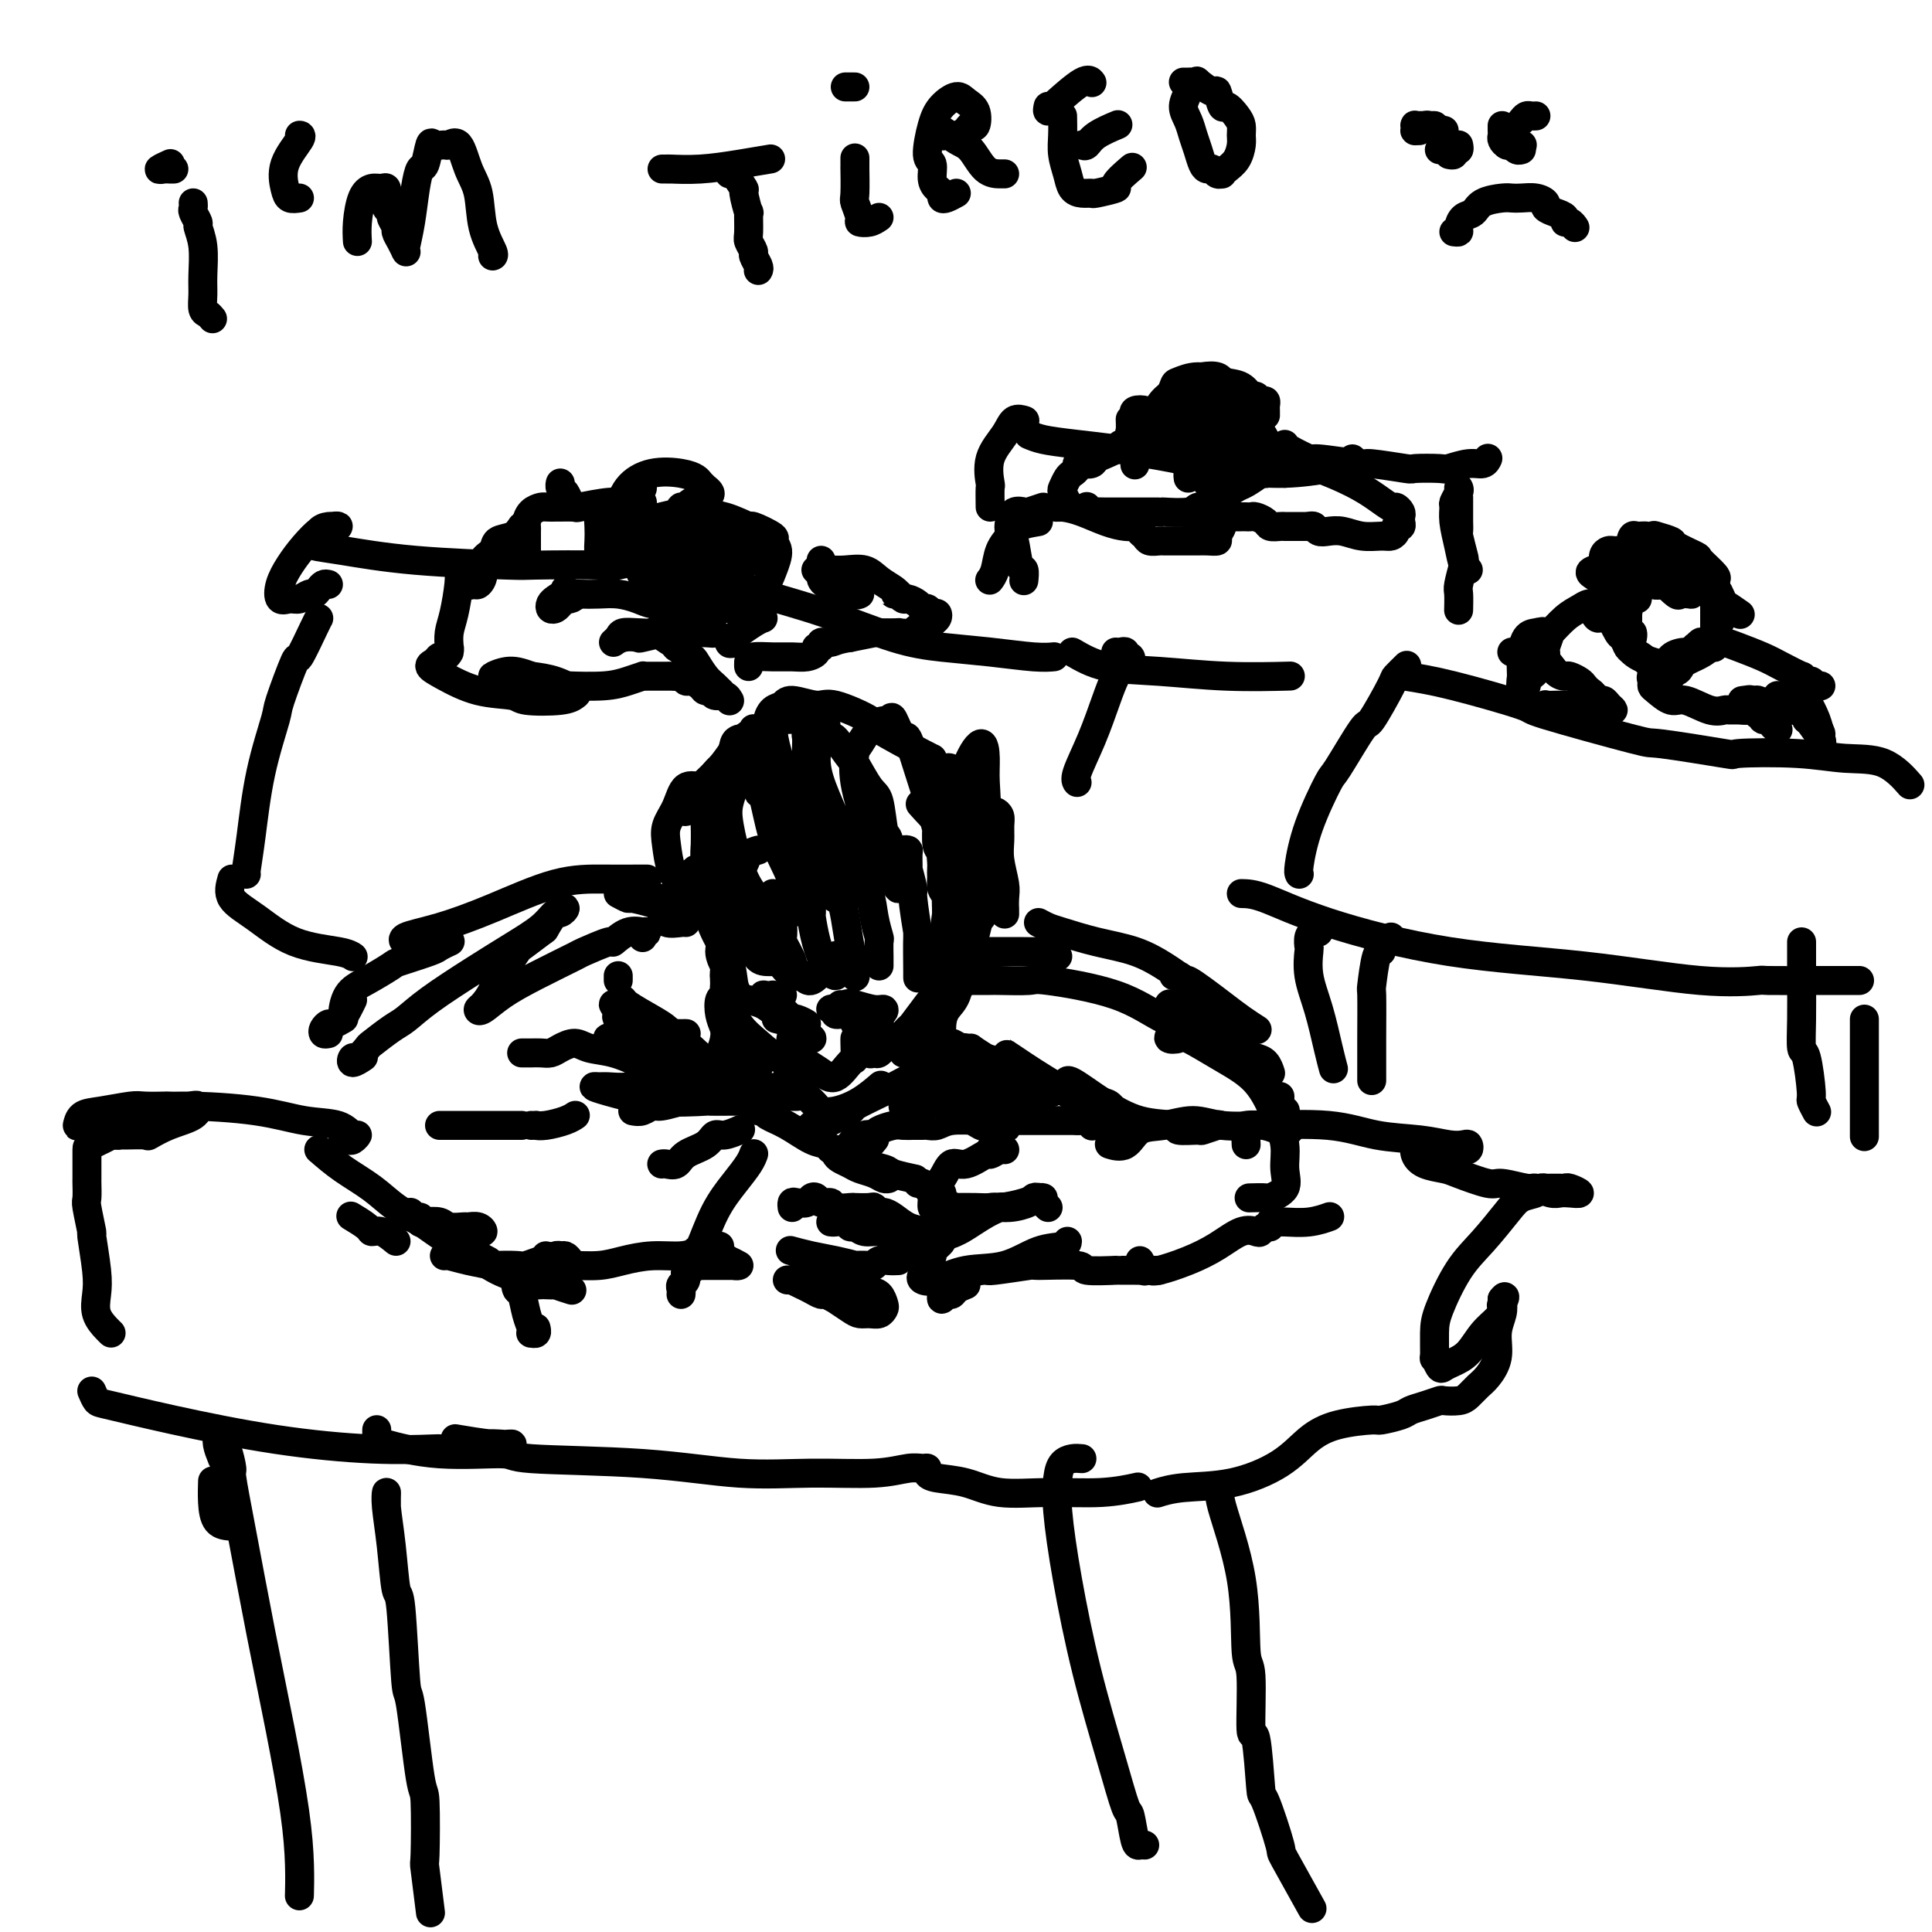 <svg viewBox='0 0 400 400' version='1.1' xmlns='http://www.w3.org/2000/svg' xmlns:xlink='http://www.w3.org/1999/xlink'><g fill='none' stroke='#000000' stroke-width='6' stroke-linecap='round' stroke-linejoin='round'><path d='M91,233c0.898,0.000 1.796,0.000 3,0c1.204,0.000 2.715,-0.000 5,0c2.285,0.000 5.346,0.000 7,0c1.654,-0.000 1.901,-0.000 2,0c0.099,0.000 0.049,0.000 0,0'/><path d='M110,233c0.455,0.006 0.910,0.012 1,0c0.090,-0.012 -0.186,-0.042 0,0c0.186,0.042 0.833,0.156 2,0c1.167,-0.156 2.853,-0.580 4,-1c1.147,-0.420 1.756,-0.834 2,-1c0.244,-0.166 0.122,-0.083 0,0'/><path d='M131,230c0.647,0.122 1.294,0.244 2,0c0.706,-0.244 1.471,-0.853 2,-1c0.529,-0.147 0.822,0.167 2,0c1.178,-0.167 3.241,-0.815 4,-1c0.759,-0.185 0.214,0.094 1,0c0.786,-0.094 2.901,-0.561 4,-1c1.099,-0.439 1.180,-0.849 2,-1c0.820,-0.151 2.377,-0.043 3,0c0.623,0.043 0.311,0.022 0,0'/><path d='M156,229c0.316,0.443 0.633,0.886 1,1c0.367,0.114 0.785,-0.100 1,0c0.215,0.100 0.228,0.514 1,1c0.772,0.486 2.301,1.044 4,2c1.699,0.956 3.566,2.309 5,3c1.434,0.691 2.436,0.721 3,1c0.564,0.279 0.690,0.806 1,1c0.310,0.194 0.803,0.055 1,0c0.197,-0.055 0.099,-0.028 0,0'/><path d='M173,238c-0.063,0.333 -0.127,0.666 0,1c0.127,0.334 0.443,0.668 1,1c0.557,0.332 1.354,0.663 2,1c0.646,0.337 1.140,0.679 2,1c0.860,0.321 2.086,0.622 3,1c0.914,0.378 1.515,0.832 2,1c0.485,0.168 0.853,0.048 1,0c0.147,-0.048 0.074,-0.024 0,0'/><path d='M190,245c0.334,-0.122 0.668,-0.244 1,0c0.332,0.244 0.663,0.853 1,1c0.337,0.147 0.682,-0.168 1,0c0.318,0.168 0.610,0.820 1,1c0.390,0.180 0.879,-0.110 1,0c0.121,0.110 -0.125,0.621 0,1c0.125,0.379 0.622,0.627 1,1c0.378,0.373 0.637,0.871 1,1c0.363,0.129 0.829,-0.110 1,0c0.171,0.110 0.046,0.568 0,1c-0.046,0.432 -0.013,0.838 0,1c0.013,0.162 0.007,0.081 0,0'/><path d='M195,253c-0.032,0.301 -0.064,0.602 0,1c0.064,0.398 0.224,0.892 0,1c-0.224,0.108 -0.832,-0.170 -1,0c-0.168,0.170 0.104,0.790 0,1c-0.104,0.210 -0.584,0.011 -1,0c-0.416,-0.011 -0.770,0.165 -1,0c-0.230,-0.165 -0.338,-0.670 -1,-1c-0.662,-0.330 -1.880,-0.484 -3,-1c-1.120,-0.516 -2.143,-1.392 -3,-2c-0.857,-0.608 -1.547,-0.947 -2,-1c-0.453,-0.053 -0.668,0.182 -1,0c-0.332,-0.182 -0.779,-0.780 -1,-1c-0.221,-0.220 -0.215,-0.063 -1,0c-0.785,0.063 -2.361,0.032 -3,0c-0.639,-0.032 -0.342,-0.065 -1,0c-0.658,0.065 -2.271,0.227 -3,0c-0.729,-0.227 -0.576,-0.842 -1,-1c-0.424,-0.158 -1.427,0.140 -2,0c-0.573,-0.140 -0.718,-0.718 -1,-1c-0.282,-0.282 -0.703,-0.268 -1,0c-0.297,0.268 -0.472,0.790 -1,1c-0.528,0.210 -1.410,0.108 -2,0c-0.590,-0.108 -0.890,-0.221 -1,0c-0.110,0.221 -0.032,0.778 0,1c0.032,0.222 0.016,0.111 0,0'/><path d='M172,253c0.221,0.033 0.443,0.065 1,0c0.557,-0.065 1.451,-0.229 2,0c0.549,0.229 0.753,0.849 1,1c0.247,0.151 0.538,-0.168 1,0c0.462,0.168 1.094,0.823 2,1c0.906,0.177 2.085,-0.125 3,0c0.915,0.125 1.566,0.678 2,1c0.434,0.322 0.652,0.412 1,1c0.348,0.588 0.825,1.673 1,2c0.175,0.327 0.047,-0.104 0,0c-0.047,0.104 -0.013,0.744 0,1c0.013,0.256 0.007,0.128 0,0'/><path d='M186,261c-0.648,0.030 -1.296,0.060 -2,0c-0.704,-0.060 -1.464,-0.212 -2,0c-0.536,0.212 -0.848,0.786 -1,1c-0.152,0.214 -0.143,0.069 -1,0c-0.857,-0.069 -2.581,-0.061 -3,0c-0.419,0.061 0.465,0.174 0,0c-0.465,-0.174 -2.279,-0.634 -4,-1c-1.721,-0.366 -3.348,-0.637 -5,-1c-1.652,-0.363 -3.329,-0.818 -4,-1c-0.671,-0.182 -0.335,-0.091 0,0'/><path d='M167,260c-0.079,0.342 -0.158,0.683 0,1c0.158,0.317 0.552,0.609 1,1c0.448,0.391 0.949,0.882 2,1c1.051,0.118 2.652,-0.138 3,0c0.348,0.138 -0.558,0.671 0,1c0.558,0.329 2.581,0.455 4,1c1.419,0.545 2.234,1.509 3,2c0.766,0.491 1.481,0.510 2,1c0.519,0.490 0.840,1.452 1,2c0.160,0.548 0.158,0.681 0,1c-0.158,0.319 -0.471,0.824 -1,1c-0.529,0.176 -1.275,0.024 -2,0c-0.725,-0.024 -1.431,0.081 -2,0c-0.569,-0.081 -1.002,-0.346 -2,-1c-0.998,-0.654 -2.561,-1.695 -3,-2c-0.439,-0.305 0.245,0.126 0,0c-0.245,-0.126 -1.418,-0.808 -2,-1c-0.582,-0.192 -0.572,0.106 -1,0c-0.428,-0.106 -1.295,-0.617 -2,-1c-0.705,-0.383 -1.247,-0.639 -2,-1c-0.753,-0.361 -1.717,-0.829 -2,-1c-0.283,-0.171 0.116,-0.046 0,0c-0.116,0.046 -0.747,0.013 -1,0c-0.253,-0.013 -0.126,-0.007 0,0'/><path d='M153,262c-0.753,-0.415 -1.506,-0.830 -2,-1c-0.494,-0.170 -0.728,-0.095 -1,0c-0.272,0.095 -0.582,0.211 -1,0c-0.418,-0.211 -0.945,-0.750 -1,-1c-0.055,-0.250 0.361,-0.211 1,0c0.639,0.211 1.501,0.592 2,1c0.499,0.408 0.635,0.841 1,1c0.365,0.159 0.960,0.042 1,0c0.040,-0.042 -0.476,-0.011 -1,0c-0.524,0.011 -1.056,0.002 -2,0c-0.944,-0.002 -2.299,0.001 -3,0c-0.701,-0.001 -0.747,-0.008 -1,0c-0.253,0.008 -0.713,0.029 -1,0c-0.287,-0.029 -0.403,-0.110 -1,0c-0.597,0.110 -1.677,0.411 -2,1c-0.323,0.589 0.110,1.464 0,2c-0.110,0.536 -0.761,0.731 -1,1c-0.239,0.269 -0.064,0.611 0,1c0.064,0.389 0.018,0.825 0,1c-0.018,0.175 -0.009,0.087 0,0'/><path d='M143,261c-0.007,0.305 -0.014,0.609 0,1c0.014,0.391 0.050,0.868 0,1c-0.050,0.132 -0.187,-0.081 0,-1c0.187,-0.919 0.698,-2.543 1,-3c0.302,-0.457 0.396,0.252 1,-1c0.604,-1.252 1.717,-4.465 3,-7c1.283,-2.535 2.736,-4.391 4,-6c1.264,-1.609 2.340,-2.972 3,-4c0.660,-1.028 0.903,-1.722 1,-2c0.097,-0.278 0.049,-0.139 0,0'/><path d='M149,258c-1.379,0.303 -2.758,0.607 -4,1c-1.242,0.393 -2.347,0.876 -4,1c-1.653,0.124 -3.856,-0.110 -6,0c-2.144,0.110 -4.231,0.562 -6,1c-1.769,0.438 -3.220,0.860 -5,1c-1.780,0.140 -3.889,-0.001 -5,0c-1.111,0.001 -1.226,0.145 -2,0c-0.774,-0.145 -2.208,-0.577 -3,-1c-0.792,-0.423 -0.940,-0.835 -1,-1c-0.060,-0.165 -0.030,-0.082 0,0'/><path d='M118,261c-0.324,-0.431 -0.648,-0.863 -1,-1c-0.352,-0.137 -0.732,0.020 -1,0c-0.268,-0.020 -0.425,-0.215 -1,0c-0.575,0.215 -1.567,0.842 -2,1c-0.433,0.158 -0.308,-0.153 -1,0c-0.692,0.153 -2.200,0.770 -3,1c-0.800,0.230 -0.890,0.072 -2,0c-1.110,-0.072 -3.240,-0.058 -4,0c-0.760,0.058 -0.151,0.159 -1,0c-0.849,-0.159 -3.155,-0.579 -5,-1c-1.845,-0.421 -3.227,-0.844 -4,-1c-0.773,-0.156 -0.935,-0.045 -1,0c-0.065,0.045 -0.032,0.022 0,0'/><path d='M82,257c-1.048,-0.860 -2.096,-1.719 -3,-2c-0.904,-0.281 -1.665,0.018 -2,0c-0.335,-0.018 -0.244,-0.351 -1,-1c-0.756,-0.649 -2.359,-1.614 -3,-2c-0.641,-0.386 -0.321,-0.193 0,0'/><path d='M85,251c-0.229,0.452 -0.458,0.905 0,1c0.458,0.095 1.602,-0.167 2,0c0.398,0.167 0.051,0.763 0,1c-0.051,0.237 0.195,0.116 1,0c0.805,-0.116 2.170,-0.228 3,0c0.830,0.228 1.127,0.797 2,1c0.873,0.203 2.322,0.040 3,0c0.678,-0.040 0.584,0.042 1,0c0.416,-0.042 1.341,-0.207 2,0c0.659,0.207 1.053,0.788 1,1c-0.053,0.212 -0.553,0.057 -1,0c-0.447,-0.057 -0.842,-0.016 -1,0c-0.158,0.016 -0.079,0.008 0,0'/><path d='M66,238c1.548,1.337 3.096,2.673 5,4c1.904,1.327 4.165,2.644 6,4c1.835,1.356 3.244,2.750 5,4c1.756,1.250 3.860,2.357 5,3c1.140,0.643 1.317,0.821 3,2c1.683,1.179 4.872,3.357 6,4c1.128,0.643 0.195,-0.249 1,0c0.805,0.249 3.347,1.640 4,2c0.653,0.360 -0.582,-0.311 -2,-1c-1.418,-0.689 -3.020,-1.397 -4,-2c-0.980,-0.603 -1.337,-1.100 -1,-1c0.337,0.100 1.369,0.797 3,2c1.631,1.203 3.860,2.911 6,4c2.140,1.089 4.189,1.560 5,2c0.811,0.440 0.382,0.849 1,1c0.618,0.151 2.282,0.044 3,0c0.718,-0.044 0.491,-0.026 1,0c0.509,0.026 1.755,0.058 2,0c0.245,-0.058 -0.511,-0.208 0,0c0.511,0.208 2.289,0.774 3,1c0.711,0.226 0.356,0.113 0,0'/><path d='M137,241c0.228,-0.049 0.456,-0.098 1,0c0.544,0.098 1.404,0.343 2,0c0.596,-0.343 0.927,-1.272 2,-2c1.073,-0.728 2.887,-1.253 4,-2c1.113,-0.747 1.525,-1.716 2,-2c0.475,-0.284 1.012,0.116 2,0c0.988,-0.116 2.425,-0.747 3,-1c0.575,-0.253 0.287,-0.126 0,0'/><path d='M159,228c-0.384,-0.000 -0.768,-0.000 -1,0c-0.232,0.000 -0.313,0.000 -1,0c-0.687,-0.000 -1.980,-0.001 -3,0c-1.020,0.001 -1.766,0.002 -2,0c-0.234,-0.002 0.044,-0.007 -1,0c-1.044,0.007 -3.408,0.026 -4,0c-0.592,-0.026 0.590,-0.098 -1,0c-1.590,0.098 -5.953,0.366 -10,0c-4.047,-0.366 -7.780,-1.365 -10,-2c-2.220,-0.635 -2.928,-0.906 -3,-1c-0.072,-0.094 0.492,-0.010 1,0c0.508,0.010 0.959,-0.053 2,0c1.041,0.053 2.672,0.221 4,0c1.328,-0.221 2.352,-0.833 3,-1c0.648,-0.167 0.920,0.111 1,0c0.080,-0.111 -0.031,-0.611 0,-1c0.031,-0.389 0.206,-0.667 0,-1c-0.206,-0.333 -0.792,-0.721 -1,-1c-0.208,-0.279 -0.037,-0.450 -1,-1c-0.963,-0.550 -3.059,-1.478 -5,-2c-1.941,-0.522 -3.727,-0.637 -5,-1c-1.273,-0.363 -2.033,-0.973 -3,-1c-0.967,-0.027 -2.143,0.529 -3,1c-0.857,0.471 -1.396,0.858 -2,1c-0.604,0.142 -1.272,0.038 -2,0c-0.728,-0.038 -1.515,-0.010 -2,0c-0.485,0.010 -0.669,0.003 -1,0c-0.331,-0.003 -0.809,-0.001 -1,0c-0.191,0.001 -0.096,0.000 0,0'/><path d='M68,214c-0.396,0.081 -0.792,0.162 -1,0c-0.208,-0.162 -0.227,-0.565 0,-1c0.227,-0.435 0.700,-0.900 1,-1c0.300,-0.100 0.427,0.165 1,0c0.573,-0.165 1.592,-0.762 2,-1c0.408,-0.238 0.204,-0.119 0,0'/><path d='M73,207c-0.301,0.629 -0.602,1.258 -1,2c-0.398,0.742 -0.893,1.598 -1,1c-0.107,-0.598 0.175,-2.650 1,-4c0.825,-1.350 2.195,-1.996 4,-3c1.805,-1.004 4.046,-2.364 5,-3c0.954,-0.636 0.620,-0.549 2,-1c1.380,-0.451 4.473,-1.440 6,-2c1.527,-0.560 1.488,-0.689 2,-1c0.512,-0.311 1.575,-0.803 2,-1c0.425,-0.197 0.213,-0.098 0,0'/><path d='M84,194c0.146,0.497 0.293,0.995 0,1c-0.293,0.005 -1.025,-0.482 0,-1c1.025,-0.518 3.808,-1.067 7,-2c3.192,-0.933 6.792,-2.250 11,-4c4.208,-1.750 9.023,-3.933 13,-5c3.977,-1.067 7.118,-1.018 10,-1c2.882,0.018 5.507,0.005 7,0c1.493,-0.005 1.855,-0.001 2,0c0.145,0.001 0.072,0.001 0,0'/><path d='M128,185c0.830,0.445 1.659,0.890 2,1c0.341,0.110 0.193,-0.114 1,0c0.807,0.114 2.568,0.566 4,1c1.432,0.434 2.535,0.848 3,1c0.465,0.152 0.293,0.041 1,0c0.707,-0.041 2.293,-0.011 3,0c0.707,0.011 0.537,0.003 1,0c0.463,-0.003 1.561,-0.001 2,0c0.439,0.001 0.220,0.000 0,0'/><path d='M137,186c0.008,0.257 0.016,0.514 0,1c-0.016,0.486 -0.057,1.202 0,2c0.057,0.798 0.211,1.678 1,2c0.789,0.322 2.211,0.086 3,0c0.789,-0.086 0.943,-0.023 1,0c0.057,0.023 0.016,0.007 0,0c-0.016,-0.007 -0.008,-0.003 0,0'/><path d='M149,180c-0.729,0.892 -1.459,1.784 -2,2c-0.541,0.216 -0.895,-0.243 -1,0c-0.105,0.243 0.037,1.188 0,2c-0.037,0.812 -0.255,1.489 0,3c0.255,1.511 0.983,3.855 2,6c1.017,2.145 2.324,4.090 3,6c0.676,1.910 0.720,3.783 1,5c0.280,1.217 0.794,1.776 1,2c0.206,0.224 0.103,0.112 0,0'/><path d='M150,202c0.458,0.631 0.916,1.262 1,2c0.084,0.738 -0.204,1.583 0,3c0.204,1.417 0.902,3.406 2,5c1.098,1.594 2.595,2.792 4,4c1.405,1.208 2.716,2.425 4,3c1.284,0.575 2.540,0.508 3,0c0.460,-0.508 0.123,-1.456 0,-2c-0.123,-0.544 -0.033,-0.685 0,-1c0.033,-0.315 0.009,-0.804 0,-1c-0.009,-0.196 -0.005,-0.098 0,0'/><path d='M164,214c-0.267,0.974 -0.534,1.949 0,3c0.534,1.051 1.870,2.179 3,3c1.130,0.821 2.054,1.334 3,2c0.946,0.666 1.914,1.485 3,1c1.086,-0.485 2.291,-2.274 3,-3c0.709,-0.726 0.922,-0.391 1,-1c0.078,-0.609 0.021,-2.164 0,-3c-0.021,-0.836 -0.006,-0.953 0,-1c0.006,-0.047 0.003,-0.023 0,0'/><path d='M180,215c-0.096,1.283 -0.192,2.566 0,3c0.192,0.434 0.671,0.018 1,0c0.329,-0.018 0.506,0.363 1,0c0.494,-0.363 1.305,-1.469 2,-2c0.695,-0.531 1.275,-0.486 2,-1c0.725,-0.514 1.595,-1.586 2,-2c0.405,-0.414 0.346,-0.171 1,-1c0.654,-0.829 2.019,-2.730 3,-4c0.981,-1.270 1.576,-1.907 2,-3c0.424,-1.093 0.678,-2.641 1,-3c0.322,-0.359 0.712,0.471 1,1c0.288,0.529 0.473,0.759 1,1c0.527,0.241 1.394,0.495 2,0c0.606,-0.495 0.950,-1.738 1,-2c0.050,-0.262 -0.194,0.457 0,0c0.194,-0.457 0.826,-2.091 1,-3c0.174,-0.909 -0.111,-1.092 0,-2c0.111,-0.908 0.617,-2.542 1,-4c0.383,-1.458 0.641,-2.739 1,-4c0.359,-1.261 0.817,-2.503 1,-3c0.183,-0.497 0.092,-0.248 0,0'/><path d='M208,188c0.001,0.443 0.001,0.886 0,1c-0.001,0.114 -0.004,-0.100 0,0c0.004,0.100 0.015,0.516 0,0c-0.015,-0.516 -0.057,-1.962 0,-3c0.057,-1.038 0.212,-1.668 0,-3c-0.212,-1.332 -0.792,-3.366 -1,-5c-0.208,-1.634 -0.045,-2.869 0,-4c0.045,-1.131 -0.026,-2.159 0,-3c0.026,-0.841 0.151,-1.493 0,-2c-0.151,-0.507 -0.579,-0.867 -1,-1c-0.421,-0.133 -0.835,-0.038 -1,0c-0.165,0.038 -0.083,0.019 0,0'/><path d='M144,180c-0.861,0.747 -1.723,1.495 -2,2c-0.277,0.505 0.029,0.768 0,1c-0.029,0.232 -0.394,0.433 -1,0c-0.606,-0.433 -1.454,-1.500 -2,-3c-0.546,-1.500 -0.791,-3.431 -1,-5c-0.209,-1.569 -0.382,-2.774 0,-4c0.382,-1.226 1.318,-2.472 2,-4c0.682,-1.528 1.111,-3.337 2,-4c0.889,-0.663 2.239,-0.178 3,0c0.761,0.178 0.932,0.051 1,0c0.068,-0.051 0.034,-0.025 0,0'/><path d='M143,167c-0.358,0.439 -0.716,0.877 -1,1c-0.284,0.123 -0.495,-0.070 0,-1c0.495,-0.930 1.694,-2.597 3,-4c1.306,-1.403 2.718,-2.543 4,-4c1.282,-1.457 2.435,-3.231 3,-4c0.565,-0.769 0.544,-0.532 1,-1c0.456,-0.468 1.390,-1.641 2,-2c0.610,-0.359 0.895,0.096 1,0c0.105,-0.096 0.030,-0.742 0,-1c-0.030,-0.258 -0.015,-0.129 0,0'/><path d='M153,153c-0.384,0.144 -0.768,0.288 -1,1c-0.232,0.712 -0.311,1.993 -1,3c-0.689,1.007 -1.988,1.741 -3,3c-1.012,1.259 -1.736,3.042 -2,5c-0.264,1.958 -0.068,4.089 0,6c0.068,1.911 0.007,3.600 0,4c-0.007,0.400 0.039,-0.490 0,0c-0.039,0.490 -0.164,2.359 0,3c0.164,0.641 0.618,0.055 1,0c0.382,-0.055 0.691,0.423 1,0c0.309,-0.423 0.619,-1.745 1,-3c0.381,-1.255 0.834,-2.443 1,-4c0.166,-1.557 0.044,-3.484 0,-5c-0.044,-1.516 -0.012,-2.622 0,-4c0.012,-1.378 0.002,-3.029 0,-3c-0.002,0.029 0.002,1.736 0,4c-0.002,2.264 -0.010,5.083 0,8c0.010,2.917 0.036,5.932 0,7c-0.036,1.068 -0.136,0.188 0,2c0.136,1.812 0.506,6.317 1,9c0.494,2.683 1.112,3.544 2,4c0.888,0.456 2.047,0.507 3,0c0.953,-0.507 1.701,-1.574 2,-2c0.299,-0.426 0.150,-0.213 0,0'/><path d='M155,158c0.169,-0.214 0.338,-0.429 0,0c-0.338,0.429 -1.182,1.500 -2,3c-0.818,1.500 -1.610,3.428 -2,5c-0.390,1.572 -0.380,2.789 0,5c0.380,2.211 1.128,5.415 2,8c0.872,2.585 1.869,4.549 3,6c1.131,1.451 2.398,2.389 3,3c0.602,0.611 0.540,0.896 1,1c0.460,0.104 1.443,0.028 2,0c0.557,-0.028 0.688,-0.008 1,0c0.312,0.008 0.803,0.002 1,0c0.197,-0.002 0.098,-0.001 0,0'/><path d='M161,158c-0.342,-0.036 -0.684,-0.072 -1,0c-0.316,0.072 -0.606,0.254 -1,0c-0.394,-0.254 -0.891,-0.942 -1,-1c-0.109,-0.058 0.169,0.514 0,1c-0.169,0.486 -0.787,0.887 -1,1c-0.213,0.113 -0.023,-0.060 0,1c0.023,1.060 -0.121,3.353 0,4c0.121,0.647 0.509,-0.353 1,1c0.491,1.353 1.087,5.057 2,8c0.913,2.943 2.143,5.123 3,7c0.857,1.877 1.340,3.451 2,4c0.660,0.549 1.496,0.072 2,-1c0.504,-1.072 0.678,-2.739 0,-5c-0.678,-2.261 -2.206,-5.114 -3,-8c-0.794,-2.886 -0.854,-5.804 -1,-7c-0.146,-1.196 -0.379,-0.670 -1,-2c-0.621,-1.330 -1.629,-4.515 -2,-6c-0.371,-1.485 -0.106,-1.269 0,-2c0.106,-0.731 0.051,-2.408 0,-3c-0.051,-0.592 -0.099,-0.097 0,1c0.099,1.097 0.346,2.796 1,5c0.654,2.204 1.715,4.911 3,8c1.285,3.089 2.793,6.559 4,10c1.207,3.441 2.113,6.854 3,9c0.887,2.146 1.756,3.026 2,3c0.244,-0.026 -0.138,-0.958 0,-1c0.138,-0.042 0.797,0.805 1,0c0.203,-0.805 -0.048,-3.262 0,-4c0.048,-0.738 0.396,0.242 0,-1c-0.396,-1.242 -1.536,-4.705 -2,-6c-0.464,-1.295 -0.254,-0.422 -1,-2c-0.746,-1.578 -2.449,-5.607 -3,-9c-0.551,-3.393 0.050,-6.149 0,-8c-0.050,-1.851 -0.751,-2.796 -1,-3c-0.249,-0.204 -0.044,0.332 0,1c0.044,0.668 -0.071,1.466 0,3c0.071,1.534 0.328,3.803 1,6c0.672,2.197 1.758,4.322 2,5c0.242,0.678 -0.359,-0.092 0,1c0.359,1.092 1.680,4.046 3,7'/><path d='M173,175c1.561,4.665 2.463,4.829 3,5c0.537,0.171 0.709,0.351 1,1c0.291,0.649 0.701,1.768 1,2c0.299,0.232 0.488,-0.422 0,-2c-0.488,-1.578 -1.654,-4.078 -3,-7c-1.346,-2.922 -2.871,-6.265 -4,-9c-1.129,-2.735 -1.861,-4.861 -2,-7c-0.139,-2.139 0.314,-4.291 1,-5c0.686,-0.709 1.605,0.024 2,0c0.395,-0.024 0.267,-0.803 1,0c0.733,0.803 2.329,3.190 3,4c0.671,0.810 0.418,0.043 1,1c0.582,0.957 2.001,3.639 3,5c0.999,1.361 1.579,1.403 2,3c0.421,1.597 0.683,4.749 1,6c0.317,1.251 0.690,0.601 1,2c0.310,1.399 0.559,4.848 1,7c0.441,2.152 1.074,3.007 1,3c-0.074,-0.007 -0.856,-0.878 -2,-3c-1.144,-2.122 -2.652,-5.497 -4,-9c-1.348,-3.503 -2.536,-7.133 -3,-10c-0.464,-2.867 -0.203,-4.969 0,-6c0.203,-1.031 0.349,-0.991 1,-2c0.651,-1.009 1.808,-3.066 3,-4c1.192,-0.934 2.419,-0.746 3,-1c0.581,-0.254 0.516,-0.949 1,0c0.484,0.949 1.517,3.541 2,4c0.483,0.459 0.415,-1.216 1,0c0.585,1.216 1.822,5.322 3,9c1.178,3.678 2.298,6.926 3,10c0.702,3.074 0.988,5.972 1,8c0.012,2.028 -0.249,3.185 0,4c0.249,0.815 1.009,1.287 1,1c-0.009,-0.287 -0.787,-1.334 -1,-3c-0.213,-1.666 0.139,-3.950 0,-5c-0.139,-1.050 -0.771,-0.866 -1,-2c-0.229,-1.134 -0.056,-3.584 0,-5c0.056,-1.416 -0.004,-1.796 0,-3c0.004,-1.204 0.073,-3.230 0,-4c-0.073,-0.770 -0.289,-0.284 0,-1c0.289,-0.716 1.083,-2.633 2,-3c0.917,-0.367 1.959,0.817 3,2'/><path d='M199,161c0.565,1.330 0.478,3.654 1,6c0.522,2.346 1.652,4.714 2,8c0.348,3.286 -0.087,7.490 0,10c0.087,2.510 0.695,3.326 1,4c0.305,0.674 0.307,1.205 0,1c-0.307,-0.205 -0.924,-1.147 -1,-1c-0.076,0.147 0.387,1.381 0,0c-0.387,-1.381 -1.624,-5.378 -2,-7c-0.376,-1.622 0.110,-0.868 0,-3c-0.110,-2.132 -0.815,-7.151 -1,-11c-0.185,-3.849 0.148,-6.529 1,-9c0.852,-2.471 2.221,-4.734 3,-5c0.779,-0.266 0.969,1.465 1,3c0.031,1.535 -0.097,2.874 0,5c0.097,2.126 0.417,5.038 0,7c-0.417,1.962 -1.573,2.973 -3,3c-1.427,0.027 -3.125,-0.931 -4,-1c-0.875,-0.069 -0.928,0.751 -2,0c-1.072,-0.751 -3.163,-3.072 -4,-4c-0.837,-0.928 -0.418,-0.464 0,0'/><path d='M171,150c-1.712,-0.427 -3.423,-0.853 -5,-1c-1.577,-0.147 -3.018,-0.014 -4,0c-0.982,0.014 -1.504,-0.092 -2,0c-0.496,0.092 -0.968,0.383 -1,0c-0.032,-0.383 0.374,-1.440 1,-2c0.626,-0.560 1.473,-0.623 2,-1c0.527,-0.377 0.735,-1.069 2,-1c1.265,0.069 3.586,0.898 5,1c1.414,0.102 1.920,-0.523 4,0c2.080,0.523 5.734,2.193 7,3c1.266,0.807 0.143,0.753 2,2c1.857,1.247 6.692,3.797 9,5c2.308,1.203 2.088,1.058 2,1c-0.088,-0.058 -0.044,-0.029 0,0'/><path d='M204,197c0.825,-0.001 1.650,-0.001 2,0c0.350,0.001 0.226,0.004 1,0c0.774,-0.004 2.446,-0.015 4,0c1.554,0.015 2.991,0.057 4,0c1.009,-0.057 1.590,-0.211 2,0c0.410,0.211 0.649,0.788 1,1c0.351,0.212 0.815,0.061 1,0c0.185,-0.061 0.093,-0.030 0,0'/><path d='M215,191c0.664,0.359 1.329,0.718 2,1c0.671,0.282 1.350,0.486 3,1c1.650,0.514 4.271,1.339 7,2c2.729,0.661 5.565,1.158 8,2c2.435,0.842 4.470,2.030 6,3c1.530,0.970 2.554,1.724 3,2c0.446,0.276 0.312,0.074 0,0c-0.312,-0.074 -0.804,-0.021 -1,0c-0.196,0.021 -0.098,0.011 0,0'/><path d='M245,203c0.178,-0.156 0.356,-0.311 1,0c0.644,0.311 1.753,1.089 3,2c1.247,0.911 2.633,1.956 4,3c1.367,1.044 2.714,2.089 4,3c1.286,0.911 2.510,1.689 3,2c0.490,0.311 0.245,0.156 0,0'/><path d='M226,233c0.102,0.113 0.203,0.226 0,0c-0.203,-0.226 -0.711,-0.793 -1,-1c-0.289,-0.207 -0.359,-0.056 -1,0c-0.641,0.056 -1.853,0.015 -2,0c-0.147,-0.015 0.770,-0.004 0,0c-0.770,0.004 -3.228,-0.000 -4,0c-0.772,0.000 0.141,0.004 -1,0c-1.141,-0.004 -4.337,-0.015 -7,0c-2.663,0.015 -4.795,0.057 -7,0c-2.205,-0.057 -4.485,-0.211 -6,0c-1.515,0.211 -2.266,0.789 -3,1c-0.734,0.211 -1.453,0.057 -2,0c-0.547,-0.057 -0.923,-0.015 -1,0c-0.077,0.015 0.147,0.003 0,0c-0.147,-0.003 -0.663,0.002 -1,0c-0.337,-0.002 -0.496,-0.012 -1,0c-0.504,0.012 -1.354,0.044 -2,0c-0.646,-0.044 -1.088,-0.165 -2,0c-0.912,0.165 -2.293,0.615 -3,1c-0.707,0.385 -0.739,0.705 -1,1c-0.261,0.295 -0.750,0.563 -1,1c-0.250,0.437 -0.260,1.041 0,1c0.260,-0.041 0.788,-0.726 1,-1c0.212,-0.274 0.106,-0.137 0,0'/><path d='M180,235c-0.224,-0.095 -0.448,-0.189 -1,0c-0.552,0.189 -1.431,0.663 -2,1c-0.569,0.337 -0.828,0.538 -1,1c-0.172,0.462 -0.256,1.184 0,2c0.256,0.816 0.854,1.725 1,2c0.146,0.275 -0.160,-0.084 1,0c1.160,0.084 3.785,0.610 5,1c1.215,0.390 1.019,0.643 2,1c0.981,0.357 3.137,0.816 4,1c0.863,0.184 0.431,0.092 0,0'/><path d='M186,254c-0.010,0.113 -0.019,0.226 0,1c0.019,0.774 0.068,2.210 0,3c-0.068,0.790 -0.253,0.936 0,1c0.253,0.064 0.944,0.046 2,0c1.056,-0.046 2.475,-0.121 4,-1c1.525,-0.879 3.155,-2.561 4,-3c0.845,-0.439 0.906,0.366 2,0c1.094,-0.366 3.221,-1.902 5,-3c1.779,-1.098 3.210,-1.757 4,-2c0.790,-0.243 0.940,-0.069 1,0c0.060,0.069 0.030,0.035 0,0'/><path d='M150,192c0.144,0.592 0.287,1.185 0,2c-0.287,0.815 -1.005,1.854 -1,3c0.005,1.146 0.733,2.401 1,3c0.267,0.599 0.072,0.542 0,1c-0.072,0.458 -0.023,1.430 0,2c0.023,0.570 0.020,0.736 0,1c-0.020,0.264 -0.055,0.625 0,1c0.055,0.375 0.201,0.764 0,1c-0.201,0.236 -0.750,0.318 -1,1c-0.250,0.682 -0.201,1.962 0,3c0.201,1.038 0.554,1.833 1,3c0.446,1.167 0.985,2.706 2,4c1.015,1.294 2.507,2.344 3,3c0.493,0.656 -0.011,0.918 0,1c0.011,0.082 0.539,-0.017 1,0c0.461,0.017 0.856,0.149 1,0c0.144,-0.149 0.039,-0.579 0,-1c-0.039,-0.421 -0.011,-0.835 0,-1c0.011,-0.165 0.006,-0.083 0,0'/><path d='M150,211c0.099,1.361 0.198,2.721 0,4c-0.198,1.279 -0.692,2.476 -1,3c-0.308,0.524 -0.431,0.376 0,1c0.431,0.624 1.415,2.020 2,3c0.585,0.980 0.770,1.543 2,2c1.230,0.457 3.503,0.806 5,1c1.497,0.194 2.217,0.231 3,0c0.783,-0.231 1.629,-0.730 2,-2c0.371,-1.270 0.265,-3.310 0,-4c-0.265,-0.690 -0.691,-0.031 -1,0c-0.309,0.031 -0.501,-0.568 0,0c0.501,0.568 1.697,2.302 2,3c0.303,0.698 -0.285,0.358 0,1c0.285,0.642 1.443,2.264 2,3c0.557,0.736 0.514,0.585 1,1c0.486,0.415 1.500,1.396 2,2c0.500,0.604 0.485,0.830 1,1c0.515,0.170 1.561,0.283 3,0c1.439,-0.283 3.272,-0.961 5,-2c1.728,-1.039 3.351,-2.440 4,-3c0.649,-0.560 0.325,-0.280 0,0'/><path d='M157,176c-0.761,0.227 -1.522,0.453 -2,1c-0.478,0.547 -0.672,1.413 -1,2c-0.328,0.587 -0.791,0.893 -1,2c-0.209,1.107 -0.164,3.015 0,5c0.164,1.985 0.447,4.049 1,6c0.553,1.951 1.375,3.791 2,5c0.625,1.209 1.053,1.787 2,2c0.947,0.213 2.413,0.061 3,0c0.587,-0.061 0.293,-0.030 0,0'/><path d='M160,185c-0.405,0.659 -0.809,1.319 -1,2c-0.191,0.681 -0.168,1.384 0,3c0.168,1.616 0.479,4.146 1,6c0.521,1.854 1.250,3.033 2,4c0.750,0.967 1.521,1.723 2,2c0.479,0.277 0.668,0.075 1,0c0.332,-0.075 0.809,-0.021 1,0c0.191,0.021 0.095,0.011 0,0'/><path d='M164,184c0.121,0.211 0.243,0.421 0,1c-0.243,0.579 -0.849,1.525 -1,2c-0.151,0.475 0.154,0.477 0,1c-0.154,0.523 -0.765,1.566 -1,2c-0.235,0.434 -0.093,0.258 0,1c0.093,0.742 0.136,2.401 0,3c-0.136,0.599 -0.451,0.138 0,1c0.451,0.862 1.670,3.048 2,4c0.330,0.952 -0.227,0.672 0,1c0.227,0.328 1.238,1.265 2,2c0.762,0.735 1.277,1.269 2,1c0.723,-0.269 1.656,-1.342 2,-2c0.344,-0.658 0.098,-0.902 0,-1c-0.098,-0.098 -0.049,-0.049 0,0'/><path d='M168,184c-0.005,0.505 -0.010,1.009 0,2c0.010,0.991 0.035,2.467 0,3c-0.035,0.533 -0.128,0.123 0,1c0.128,0.877 0.479,3.040 1,5c0.521,1.960 1.211,3.716 2,5c0.789,1.284 1.675,2.097 2,2c0.325,-0.097 0.087,-1.103 0,-2c-0.087,-0.897 -0.025,-1.685 0,-2c0.025,-0.315 0.012,-0.158 0,0'/><path d='M173,184c0.024,0.039 0.048,0.077 0,0c-0.048,-0.077 -0.167,-0.270 0,0c0.167,0.270 0.619,1.003 1,2c0.381,0.997 0.691,2.257 1,4c0.309,1.743 0.619,3.970 1,6c0.381,2.030 0.834,3.864 1,5c0.166,1.136 0.044,1.572 0,1c-0.044,-0.572 -0.012,-2.154 0,-3c0.012,-0.846 0.003,-0.956 0,-1c-0.003,-0.044 -0.002,-0.022 0,0'/><path d='M177,185c0.016,-1.140 0.031,-2.280 0,-3c-0.031,-0.720 -0.110,-1.019 0,-1c0.110,0.019 0.408,0.356 1,1c0.592,0.644 1.479,1.595 2,3c0.521,1.405 0.675,3.265 1,5c0.325,1.735 0.819,3.345 1,4c0.181,0.655 0.048,0.355 0,1c-0.048,0.645 -0.013,2.236 0,3c0.013,0.764 0.003,0.702 0,1c-0.003,0.298 -0.001,0.956 0,1c0.001,0.044 0.000,-0.527 0,-1c-0.000,-0.473 -0.000,-0.850 0,-1c0.000,-0.150 0.000,-0.075 0,0'/><path d='M186,177c0.309,-0.419 0.618,-0.838 1,-1c0.382,-0.162 0.839,-0.067 1,0c0.161,0.067 0.028,0.105 0,1c-0.028,0.895 0.049,2.645 0,3c-0.049,0.355 -0.223,-0.686 0,0c0.223,0.686 0.844,3.098 1,4c0.156,0.902 -0.154,0.293 0,2c0.154,1.707 0.773,5.729 1,7c0.227,1.271 0.061,-0.210 0,1c-0.061,1.210 -0.016,5.112 0,7c0.016,1.888 0.004,1.764 0,1c-0.004,-0.764 -0.001,-2.167 0,-4c0.001,-1.833 0.000,-4.095 0,-5c-0.000,-0.905 -0.000,-0.452 0,0'/><path d='M195,175c0.423,-0.484 0.846,-0.968 1,-1c0.154,-0.032 0.040,0.387 0,1c-0.040,0.613 -0.007,1.421 0,3c0.007,1.579 -0.012,3.929 0,6c0.012,2.071 0.055,3.865 0,6c-0.055,2.135 -0.207,4.613 0,5c0.207,0.387 0.773,-1.318 1,-2c0.227,-0.682 0.113,-0.341 0,0'/><path d='M200,173c-0.024,0.303 -0.048,0.606 0,1c0.048,0.394 0.167,0.880 0,2c-0.167,1.120 -0.619,2.874 -1,5c-0.381,2.126 -0.690,4.623 -1,7c-0.310,2.377 -0.620,4.635 -1,6c-0.380,1.365 -0.831,1.838 -1,2c-0.169,0.162 -0.055,0.014 0,-1c0.055,-1.014 0.050,-2.893 0,-5c-0.050,-2.107 -0.147,-4.444 0,-6c0.147,-1.556 0.538,-2.333 1,-4c0.462,-1.667 0.996,-4.225 1,-4c0.004,0.225 -0.522,3.232 -1,6c-0.478,2.768 -0.909,5.296 -1,6c-0.091,0.704 0.158,-0.416 0,1c-0.158,1.416 -0.723,5.369 -1,7c-0.277,1.631 -0.267,0.939 0,2c0.267,1.061 0.791,3.875 1,5c0.209,1.125 0.105,0.563 0,0'/><path d='M199,199c0.061,0.353 0.122,0.705 0,2c-0.122,1.295 -0.425,3.532 -1,5c-0.575,1.468 -1.420,2.165 -2,3c-0.580,0.835 -0.896,1.807 -1,3c-0.104,1.193 0.004,2.607 0,3c-0.004,0.393 -0.119,-0.235 -1,0c-0.881,0.235 -2.528,1.331 -3,2c-0.472,0.669 0.229,0.909 0,1c-0.229,0.091 -1.389,0.034 -2,0c-0.611,-0.034 -0.674,-0.045 -1,0c-0.326,0.045 -0.917,0.145 -1,0c-0.083,-0.145 0.342,-0.535 1,-1c0.658,-0.465 1.550,-1.006 2,-1c0.450,0.006 0.457,0.557 1,1c0.543,0.443 1.620,0.777 2,1c0.380,0.223 0.061,0.336 0,1c-0.061,0.664 0.135,1.880 0,3c-0.135,1.120 -0.602,2.142 -1,3c-0.398,0.858 -0.727,1.550 -1,2c-0.273,0.450 -0.489,0.658 -1,1c-0.511,0.342 -1.318,0.818 -2,1c-0.682,0.182 -1.241,0.071 -1,0c0.241,-0.071 1.281,-0.101 2,-1c0.719,-0.899 1.118,-2.667 2,-4c0.882,-1.333 2.248,-2.231 3,-3c0.752,-0.769 0.888,-1.411 1,-2c0.112,-0.589 0.198,-1.127 0,-1c-0.198,0.127 -0.681,0.917 -1,1c-0.319,0.083 -0.475,-0.541 -1,0c-0.525,0.541 -1.418,2.247 -2,3c-0.582,0.753 -0.854,0.553 -2,1c-1.146,0.447 -3.165,1.543 -4,2c-0.835,0.457 -0.487,0.276 -2,1c-1.513,0.724 -4.889,2.351 -6,3c-1.111,0.649 0.042,0.318 -1,1c-1.042,0.682 -4.281,2.376 -6,3c-1.719,0.624 -1.920,0.178 -2,0c-0.080,-0.178 -0.040,-0.089 0,0'/><path d='M128,203c0.000,-0.417 0.000,-0.833 0,-1c0.000,-0.167 0.000,-0.083 0,0'/><path d='M133,194c0.040,0.114 0.079,0.227 0,0c-0.079,-0.227 -0.278,-0.795 0,-1c0.278,-0.205 1.033,-0.047 1,0c-0.033,0.047 -0.855,-0.018 -1,0c-0.145,0.018 0.387,0.117 0,0c-0.387,-0.117 -1.695,-0.451 -3,0c-1.305,0.451 -2.608,1.688 -3,2c-0.392,0.312 0.129,-0.300 -1,0c-1.129,0.300 -3.906,1.514 -5,2c-1.094,0.486 -0.504,0.246 -2,1c-1.496,0.754 -5.078,2.502 -8,4c-2.922,1.498 -5.183,2.747 -7,4c-1.817,1.253 -3.191,2.510 -4,3c-0.809,0.490 -1.053,0.212 -1,0c0.053,-0.212 0.404,-0.359 1,-1c0.596,-0.641 1.438,-1.776 2,-3c0.562,-1.224 0.845,-2.535 1,-3c0.155,-0.465 0.183,-0.083 1,-1c0.817,-0.917 2.422,-3.133 3,-4c0.578,-0.867 0.129,-0.385 1,-1c0.871,-0.615 3.062,-2.327 4,-3c0.938,-0.673 0.624,-0.308 1,-1c0.376,-0.692 1.443,-2.440 2,-3c0.557,-0.560 0.606,0.068 1,0c0.394,-0.068 1.135,-0.831 1,-1c-0.135,-0.169 -1.144,0.257 -2,1c-0.856,0.743 -1.559,1.803 -3,3c-1.441,1.197 -3.619,2.532 -6,4c-2.381,1.468 -4.964,3.070 -8,5c-3.036,1.930 -6.524,4.189 -9,6c-2.476,1.811 -3.938,3.173 -5,4c-1.062,0.827 -1.724,1.120 -3,2c-1.276,0.880 -3.167,2.346 -4,3c-0.833,0.654 -0.608,0.497 -1,1c-0.392,0.503 -1.401,1.665 -2,2c-0.599,0.335 -0.790,-0.158 -1,0c-0.210,0.158 -0.441,0.966 0,1c0.441,0.034 1.555,-0.704 2,-1c0.445,-0.296 0.223,-0.148 0,0'/><path d='M202,203c-0.311,-0.000 -0.621,-0.000 -1,0c-0.379,0.000 -0.826,0.001 -1,0c-0.174,-0.001 -0.075,-0.002 1,0c1.075,0.002 3.127,0.007 4,0c0.873,-0.007 0.566,-0.027 2,0c1.434,0.027 4.609,0.101 6,0c1.391,-0.101 1.000,-0.377 4,0c3.000,0.377 9.393,1.406 14,3c4.607,1.594 7.428,3.754 10,5c2.572,1.246 4.894,1.580 6,2c1.106,0.420 0.998,0.928 1,1c0.002,0.072 0.116,-0.291 0,-1c-0.116,-0.709 -0.462,-1.763 -1,-2c-0.538,-0.237 -1.268,0.342 -2,0c-0.732,-0.342 -1.466,-1.607 -2,-2c-0.534,-0.393 -0.867,0.086 -1,0c-0.133,-0.086 -0.065,-0.736 0,-1c0.065,-0.264 0.129,-0.141 1,0c0.871,0.141 2.551,0.300 4,1c1.449,0.700 2.668,1.941 4,3c1.332,1.059 2.777,1.937 4,3c1.223,1.063 2.223,2.310 3,3c0.777,0.690 1.332,0.824 2,1c0.668,0.176 1.449,0.393 2,1c0.551,0.607 0.872,1.602 1,2c0.128,0.398 0.064,0.199 0,0'/><path d='M265,227c-0.008,0.339 -0.016,0.679 0,1c0.016,0.321 0.056,0.624 0,1c-0.056,0.376 -0.207,0.827 0,1c0.207,0.173 0.773,0.070 1,0c0.227,-0.070 0.114,-0.106 0,0c-0.114,0.106 -0.230,0.354 0,1c0.230,0.646 0.807,1.691 1,2c0.193,0.309 0.002,-0.117 0,0c-0.002,0.117 0.183,0.777 0,1c-0.183,0.223 -0.736,0.008 -1,0c-0.264,-0.008 -0.239,0.189 -1,0c-0.761,-0.189 -2.309,-0.765 -3,-1c-0.691,-0.235 -0.524,-0.129 -2,0c-1.476,0.129 -4.596,0.280 -7,0c-2.404,-0.280 -4.091,-0.993 -6,-1c-1.909,-0.007 -4.039,0.691 -6,1c-1.961,0.309 -3.752,0.227 -5,1c-1.248,0.773 -1.951,2.400 -3,3c-1.049,0.600 -2.442,0.171 -3,0c-0.558,-0.171 -0.279,-0.086 0,0'/><path d='M205,238c0.731,-0.001 1.462,-0.001 2,0c0.538,0.001 0.883,0.005 1,0c0.117,-0.005 0.007,-0.018 0,0c-0.007,0.018 0.091,0.066 0,0c-0.091,-0.066 -0.370,-0.244 -1,0c-0.630,0.244 -1.610,0.912 -2,1c-0.390,0.088 -0.189,-0.405 -1,0c-0.811,0.405 -2.634,1.708 -4,2c-1.366,0.292 -2.276,-0.426 -3,0c-0.724,0.426 -1.263,1.995 -2,3c-0.737,1.005 -1.674,1.446 -2,2c-0.326,0.554 -0.042,1.220 0,2c0.042,0.780 -0.160,1.673 0,2c0.160,0.327 0.681,0.087 1,0c0.319,-0.087 0.436,-0.023 1,0c0.564,0.023 1.575,0.003 2,0c0.425,-0.003 0.264,0.009 1,0c0.736,-0.009 2.369,-0.041 4,0c1.631,0.041 3.260,0.155 5,0c1.740,-0.155 3.590,-0.578 5,-1c1.410,-0.422 2.380,-0.845 3,-1c0.620,-0.155 0.892,-0.044 1,0c0.108,0.044 0.054,0.022 0,0'/><path d='M217,250c-0.339,-0.315 -0.677,-0.630 -1,-1c-0.323,-0.370 -0.630,-0.794 -1,-1c-0.370,-0.206 -0.802,-0.194 -1,0c-0.198,0.194 -0.163,0.570 -1,1c-0.837,0.430 -2.548,0.913 -4,1c-1.452,0.087 -2.646,-0.224 -4,0c-1.354,0.224 -2.868,0.981 -4,2c-1.132,1.019 -1.882,2.299 -3,3c-1.118,0.701 -2.605,0.821 -3,1c-0.395,0.179 0.301,0.415 0,1c-0.301,0.585 -1.601,1.519 -2,2c-0.399,0.481 0.101,0.510 0,1c-0.101,0.490 -0.805,1.440 -1,2c-0.195,0.560 0.118,0.731 0,1c-0.118,0.269 -0.666,0.635 -1,1c-0.334,0.365 -0.454,0.728 0,1c0.454,0.272 1.481,0.452 3,0c1.519,-0.452 3.531,-1.536 6,-2c2.469,-0.464 5.393,-0.307 8,-1c2.607,-0.693 4.895,-2.237 7,-3c2.105,-0.763 4.028,-0.744 5,-1c0.972,-0.256 0.992,-0.787 1,-1c0.008,-0.213 0.004,-0.106 0,0'/><path d='M200,266c-0.754,0.299 -1.509,0.599 -2,1c-0.491,0.401 -0.719,0.905 -1,1c-0.281,0.095 -0.614,-0.219 -1,0c-0.386,0.219 -0.824,0.973 -1,1c-0.176,0.027 -0.089,-0.671 0,-1c0.089,-0.329 0.180,-0.288 1,-1c0.820,-0.712 2.369,-2.176 4,-3c1.631,-0.824 3.342,-1.006 4,-1c0.658,0.006 0.261,0.202 2,0c1.739,-0.202 5.613,-0.800 7,-1c1.387,-0.200 0.288,-0.001 2,0c1.712,0.001 6.235,-0.196 8,0c1.765,0.196 0.771,0.785 2,1c1.229,0.215 4.679,0.058 6,0c1.321,-0.058 0.512,-0.015 1,0c0.488,0.015 2.275,0.004 3,0c0.725,-0.004 0.390,-0.001 1,0c0.610,0.001 2.164,0.000 3,0c0.836,-0.000 0.953,-0.000 1,0c0.047,0.000 0.023,0.000 0,0'/><path d='M236,261c0.447,0.842 0.894,1.684 1,2c0.106,0.316 -0.129,0.104 0,0c0.129,-0.104 0.621,-0.102 1,0c0.379,0.102 0.644,0.304 2,0c1.356,-0.304 3.802,-1.114 6,-2c2.198,-0.886 4.147,-1.849 6,-3c1.853,-1.151 3.611,-2.489 5,-3c1.389,-0.511 2.410,-0.193 3,0c0.590,0.193 0.749,0.262 1,0c0.251,-0.262 0.593,-0.855 1,-1c0.407,-0.145 0.880,0.158 1,0c0.120,-0.158 -0.114,-0.778 0,-1c0.114,-0.222 0.577,-0.045 1,0c0.423,0.045 0.807,-0.040 2,0c1.193,0.040 3.196,0.207 5,0c1.804,-0.207 3.409,-0.786 4,-1c0.591,-0.214 0.169,-0.061 0,0c-0.169,0.061 -0.084,0.031 0,0'/><path d='M244,214c-0.253,-0.107 -0.507,-0.213 -1,0c-0.493,0.213 -1.227,0.746 -1,1c0.227,0.254 1.415,0.229 2,0c0.585,-0.229 0.567,-0.663 2,0c1.433,0.663 4.316,2.424 7,4c2.684,1.576 5.167,2.967 7,5c1.833,2.033 3.016,4.706 4,7c0.984,2.294 1.769,4.208 2,6c0.231,1.792 -0.093,3.461 0,5c0.093,1.539 0.602,2.948 0,4c-0.602,1.052 -2.316,1.746 -3,2c-0.684,0.254 -0.338,0.068 -1,0c-0.662,-0.068 -2.332,-0.020 -3,0c-0.668,0.020 -0.334,0.010 0,0'/><path d='M109,265c-0.821,-0.223 -1.642,-0.445 -2,0c-0.358,0.445 -0.253,1.559 0,2c0.253,0.441 0.655,0.209 1,1c0.345,0.791 0.632,2.605 1,4c0.368,1.395 0.817,2.370 1,3c0.183,0.630 0.102,0.915 0,1c-0.102,0.085 -0.223,-0.030 0,0c0.223,0.030 0.792,0.204 1,0c0.208,-0.204 0.056,-0.786 0,-1c-0.056,-0.214 -0.016,-0.061 0,0c0.016,0.061 0.008,0.031 0,0'/><path d='M71,236c0.344,-0.034 0.689,-0.069 1,0c0.311,0.069 0.589,0.241 1,0c0.411,-0.241 0.954,-0.894 1,-1c0.046,-0.106 -0.406,0.335 -1,0c-0.594,-0.335 -1.332,-1.447 -3,-2c-1.668,-0.553 -4.268,-0.548 -7,-1c-2.732,-0.452 -5.598,-1.362 -10,-2c-4.402,-0.638 -10.342,-1.005 -15,-1c-4.658,0.005 -8.034,0.383 -10,1c-1.966,0.617 -2.523,1.472 -3,2c-0.477,0.528 -0.874,0.730 -1,1c-0.126,0.270 0.020,0.608 0,1c-0.020,0.392 -0.204,0.839 0,1c0.204,0.161 0.797,0.037 1,0c0.203,-0.037 0.016,0.013 1,0c0.984,-0.013 3.140,-0.088 4,0c0.860,0.088 0.423,0.339 1,0c0.577,-0.339 2.168,-1.268 4,-2c1.832,-0.732 3.906,-1.268 5,-2c1.094,-0.732 1.208,-1.660 1,-2c-0.208,-0.340 -0.738,-0.092 -2,0c-1.262,0.092 -3.257,0.028 -4,0c-0.743,-0.028 -0.234,-0.020 -1,0c-0.766,0.020 -2.808,0.052 -4,0c-1.192,-0.052 -1.535,-0.187 -3,0c-1.465,0.187 -4.052,0.695 -6,1c-1.948,0.305 -3.257,0.408 -4,1c-0.743,0.592 -0.921,1.674 -1,2c-0.079,0.326 -0.060,-0.105 1,0c1.060,0.105 3.160,0.744 4,1c0.840,0.256 0.420,0.128 0,0'/><path d='M24,234c0.000,0.209 0.000,0.417 -1,1c-1.000,0.583 -3.000,1.540 -4,2c-1.000,0.460 -1.000,0.421 -1,1c-0.000,0.579 -0.001,1.775 0,3c0.001,1.225 0.004,2.477 0,3c-0.004,0.523 -0.016,0.316 0,1c0.016,0.684 0.061,2.258 0,3c-0.061,0.742 -0.226,0.652 0,2c0.226,1.348 0.843,4.135 1,5c0.157,0.865 -0.148,-0.193 0,1c0.148,1.193 0.747,4.635 1,7c0.253,2.365 0.159,3.653 0,5c-0.159,1.347 -0.383,2.753 0,4c0.383,1.247 1.372,2.336 2,3c0.628,0.664 0.894,0.904 1,1c0.106,0.096 0.053,0.048 0,0'/><path d='M19,288c0.343,0.795 0.687,1.590 1,2c0.313,0.410 0.596,0.436 3,1c2.404,0.564 6.929,1.668 13,3c6.071,1.332 13.687,2.894 21,4c7.313,1.106 14.324,1.757 20,2c5.676,0.243 10.019,0.079 12,0c1.981,-0.079 1.601,-0.074 3,0c1.399,0.074 4.577,0.216 6,0c1.423,-0.216 1.091,-0.789 2,-1c0.909,-0.211 3.058,-0.060 4,0c0.942,0.060 0.675,0.030 1,0c0.325,-0.030 1.242,-0.060 1,0c-0.242,0.060 -1.642,0.208 -4,0c-2.358,-0.208 -5.674,-0.774 -7,-1c-1.326,-0.226 -0.663,-0.113 0,0'/><path d='M78,296c0.004,0.795 0.008,1.589 0,2c-0.008,0.411 -0.027,0.437 2,1c2.027,0.563 6.101,1.661 11,2c4.899,0.339 10.625,-0.081 13,0c2.375,0.081 1.400,0.664 6,1c4.600,0.336 14.776,0.426 23,1c8.224,0.574 14.497,1.632 20,2c5.503,0.368 10.235,0.045 15,0c4.765,-0.045 9.563,0.187 13,0c3.437,-0.187 5.512,-0.793 7,-1c1.488,-0.207 2.388,-0.015 3,0c0.612,0.015 0.935,-0.146 1,0c0.065,0.146 -0.130,0.599 0,1c0.130,0.401 0.584,0.749 2,1c1.416,0.251 3.796,0.403 6,1c2.204,0.597 4.234,1.638 7,2c2.766,0.362 6.267,0.046 10,0c3.733,-0.046 7.697,0.180 11,0c3.303,-0.180 5.944,-0.766 7,-1c1.056,-0.234 0.528,-0.117 0,0'/><path d='M258,237c-0.036,-0.762 -0.072,-1.524 0,-2c0.072,-0.476 0.253,-0.665 0,-1c-0.253,-0.335 -0.939,-0.815 0,-1c0.939,-0.185 3.502,-0.075 4,0c0.498,0.075 -1.070,0.115 1,0c2.070,-0.115 7.777,-0.384 12,0c4.223,0.384 6.963,1.422 10,2c3.037,0.578 6.370,0.694 9,1c2.630,0.306 4.557,0.800 6,1c1.443,0.200 2.400,0.106 3,0c0.600,-0.106 0.841,-0.224 1,0c0.159,0.224 0.235,0.791 0,1c-0.235,0.209 -0.781,0.060 -1,0c-0.219,-0.060 -0.109,-0.030 0,0'/><path d='M293,237c-0.117,0.646 -0.235,1.291 0,2c0.235,0.709 0.822,1.481 2,2c1.178,0.519 2.946,0.784 4,1c1.054,0.216 1.394,0.383 3,1c1.606,0.617 4.478,1.686 6,2c1.522,0.314 1.692,-0.126 3,0c1.308,0.126 3.753,0.818 5,1c1.247,0.182 1.296,-0.146 2,0c0.704,0.146 2.063,0.768 3,1c0.937,0.232 1.453,0.076 2,0c0.547,-0.076 1.124,-0.073 2,0c0.876,0.073 2.050,0.216 2,0c-0.050,-0.216 -1.322,-0.790 -2,-1c-0.678,-0.210 -0.760,-0.056 -1,0c-0.240,0.056 -0.638,0.015 -1,0c-0.362,-0.015 -0.689,-0.005 -1,0c-0.311,0.005 -0.606,0.005 -1,0c-0.394,-0.005 -0.885,-0.013 -1,0c-0.115,0.013 0.148,0.048 0,0c-0.148,-0.048 -0.706,-0.180 -1,0c-0.294,0.180 -0.325,0.673 -1,1c-0.675,0.327 -1.995,0.489 -3,1c-1.005,0.511 -1.695,1.373 -3,3c-1.305,1.627 -3.225,4.021 -5,6c-1.775,1.979 -3.405,3.544 -5,6c-1.595,2.456 -3.156,5.804 -4,8c-0.844,2.196 -0.970,3.240 -1,5c-0.030,1.760 0.036,4.234 0,5c-0.036,0.766 -0.172,-0.177 0,0c0.172,0.177 0.653,1.475 1,2c0.347,0.525 0.558,0.278 1,0c0.442,-0.278 1.113,-0.588 2,-1c0.887,-0.412 1.989,-0.925 3,-2c1.011,-1.075 1.931,-2.711 3,-4c1.069,-1.289 2.288,-2.232 3,-3c0.712,-0.768 0.918,-1.362 1,-2c0.082,-0.638 0.041,-1.319 0,-2'/><path d='M311,269c1.088,-1.455 0.307,0.406 0,1c-0.307,0.594 -0.141,-0.080 0,0c0.141,0.080 0.256,0.913 0,2c-0.256,1.087 -0.884,2.427 -1,4c-0.116,1.573 0.280,3.378 0,5c-0.280,1.622 -1.235,3.062 -2,4c-0.765,0.938 -1.341,1.375 -2,2c-0.659,0.625 -1.400,1.438 -2,2c-0.600,0.562 -1.057,0.871 -2,1c-0.943,0.129 -2.372,0.076 -3,0c-0.628,-0.076 -0.456,-0.174 -1,0c-0.544,0.174 -1.804,0.621 -3,1c-1.196,0.379 -2.328,0.692 -3,1c-0.672,0.308 -0.885,0.612 -2,1c-1.115,0.388 -3.133,0.861 -4,1c-0.867,0.139 -0.583,-0.057 -2,0c-1.417,0.057 -4.534,0.368 -7,1c-2.466,0.632 -4.279,1.585 -6,3c-1.721,1.415 -3.348,3.294 -6,5c-2.652,1.706 -6.329,3.241 -10,4c-3.671,0.759 -7.334,0.743 -10,1c-2.666,0.257 -4.333,0.788 -5,1c-0.667,0.212 -0.333,0.106 0,0'/><path d='M162,206c-0.309,0.386 -0.619,0.773 -1,1c-0.381,0.227 -0.834,0.296 -1,0c-0.166,-0.296 -0.044,-0.956 0,-1c0.044,-0.044 0.012,0.526 0,1c-0.012,0.474 -0.003,0.850 0,1c0.003,0.150 0.002,0.075 0,0'/><path d='M160,207c-0.095,-0.197 -0.190,-0.394 0,0c0.190,0.394 0.664,1.380 1,2c0.336,0.620 0.532,0.875 1,1c0.468,0.125 1.206,0.120 1,0c-0.206,-0.120 -1.356,-0.356 -2,-1c-0.644,-0.644 -0.782,-1.696 -1,-2c-0.218,-0.304 -0.514,0.142 -1,0c-0.486,-0.142 -1.160,-0.871 -1,-1c0.160,-0.129 1.154,0.342 2,1c0.846,0.658 1.543,1.501 2,2c0.457,0.499 0.674,0.652 1,1c0.326,0.348 0.761,0.890 1,1c0.239,0.110 0.281,-0.212 1,0c0.719,0.212 2.116,0.956 2,1c-0.116,0.044 -1.746,-0.614 -3,-1c-1.254,-0.386 -2.131,-0.500 -3,-1c-0.869,-0.500 -1.731,-1.386 -3,-2c-1.269,-0.614 -2.945,-0.955 -3,-1c-0.055,-0.045 1.511,0.206 3,1c1.489,0.794 2.902,2.129 4,3c1.098,0.871 1.880,1.277 3,2c1.120,0.723 2.576,1.763 3,2c0.424,0.237 -0.185,-0.328 -1,-1c-0.815,-0.672 -1.835,-1.450 -3,-2c-1.165,-0.550 -2.476,-0.871 -3,-1c-0.524,-0.129 -0.262,-0.064 0,0'/><path d='M174,208c-0.299,0.415 -0.599,0.829 -1,1c-0.401,0.171 -0.905,0.098 -1,0c-0.095,-0.098 0.219,-0.221 1,0c0.781,0.221 2.028,0.787 3,1c0.972,0.213 1.668,0.072 2,0c0.332,-0.072 0.300,-0.075 1,0c0.700,0.075 2.132,0.229 3,0c0.868,-0.229 1.172,-0.842 1,-1c-0.172,-0.158 -0.820,0.139 -2,0c-1.180,-0.139 -2.892,-0.713 -4,-1c-1.108,-0.287 -1.612,-0.288 -2,0c-0.388,0.288 -0.661,0.866 -1,1c-0.339,0.134 -0.744,-0.174 -1,0c-0.256,0.174 -0.364,0.831 0,1c0.364,0.169 1.201,-0.151 2,0c0.799,0.151 1.559,0.772 2,1c0.441,0.228 0.564,0.061 1,0c0.436,-0.061 1.185,-0.017 2,0c0.815,0.017 1.696,0.009 2,0c0.304,-0.009 0.033,-0.017 0,0c-0.033,0.017 0.174,0.061 0,0c-0.174,-0.061 -0.729,-0.226 -1,0c-0.271,0.226 -0.258,0.844 0,1c0.258,0.156 0.762,-0.150 1,0c0.238,0.150 0.211,0.757 0,1c-0.211,0.243 -0.605,0.121 -1,0'/><path d='M181,213c0.905,0.622 -0.332,0.177 -1,0c-0.668,-0.177 -0.767,-0.086 -1,0c-0.233,0.086 -0.598,0.167 -1,0c-0.402,-0.167 -0.839,-0.584 -1,-1c-0.161,-0.416 -0.046,-0.833 0,-1c0.046,-0.167 0.023,-0.083 0,0'/><path d='M165,227c-0.127,0.008 -0.254,0.016 -1,0c-0.746,-0.016 -2.111,-0.056 -3,0c-0.889,0.056 -1.303,0.208 -2,0c-0.697,-0.208 -1.675,-0.776 -2,-1c-0.325,-0.224 0.005,-0.102 -1,0c-1.005,0.102 -3.346,0.185 -4,0c-0.654,-0.185 0.378,-0.639 -1,-1c-1.378,-0.361 -5.167,-0.630 -8,-1c-2.833,-0.370 -4.710,-0.841 -6,-1c-1.290,-0.159 -1.992,-0.005 -2,0c-0.008,0.005 0.678,-0.138 2,0c1.322,0.138 3.280,0.559 5,1c1.720,0.441 3.201,0.904 4,1c0.799,0.096 0.917,-0.175 2,0c1.083,0.175 3.132,0.794 4,1c0.868,0.206 0.556,-0.003 1,0c0.444,0.003 1.644,0.216 2,0c0.356,-0.216 -0.132,-0.862 0,-1c0.132,-0.138 0.883,0.232 0,0c-0.883,-0.232 -3.401,-1.067 -6,-2c-2.599,-0.933 -5.278,-1.963 -8,-3c-2.722,-1.037 -5.486,-2.081 -8,-3c-2.514,-0.919 -4.777,-1.713 -6,-2c-1.223,-0.287 -1.404,-0.069 -1,0c0.404,0.069 1.394,-0.012 2,0c0.606,0.012 0.829,0.118 2,1c1.171,0.882 3.291,2.541 4,3c0.709,0.459 0.007,-0.282 1,0c0.993,0.282 3.680,1.588 5,2c1.320,0.412 1.271,-0.069 2,0c0.729,0.069 2.235,0.689 3,1c0.765,0.311 0.787,0.312 1,0c0.213,-0.312 0.616,-0.937 0,-2c-0.616,-1.063 -2.251,-2.565 -4,-4c-1.749,-1.435 -3.611,-2.804 -6,-4c-2.389,-1.196 -5.305,-2.219 -7,-3c-1.695,-0.781 -2.171,-1.321 -2,-1c0.171,0.321 0.988,1.503 1,2c0.012,0.497 -0.780,0.308 0,1c0.780,0.692 3.133,2.263 4,3c0.867,0.737 0.248,0.639 1,1c0.752,0.361 2.876,1.180 5,2'/><path d='M138,217c1.668,1.413 1.336,0.944 2,1c0.664,0.056 2.322,0.636 3,1c0.678,0.364 0.374,0.510 0,0c-0.374,-0.510 -0.819,-1.676 -2,-3c-1.181,-1.324 -3.099,-2.804 -5,-4c-1.901,-1.196 -3.784,-2.107 -5,-3c-1.216,-0.893 -1.763,-1.766 -2,-2c-0.237,-0.234 -0.163,0.172 1,1c1.163,0.828 3.413,2.078 5,3c1.587,0.922 2.509,1.515 3,2c0.491,0.485 0.552,0.862 1,1c0.448,0.138 1.285,0.037 2,0c0.715,-0.037 1.308,-0.010 1,0c-0.308,0.010 -1.517,0.003 -2,0c-0.483,-0.003 -0.242,-0.001 0,0'/><path d='M202,218c0.375,1.021 0.750,2.042 2,3c1.250,0.958 3.376,1.852 5,3c1.624,1.148 2.748,2.550 4,3c1.252,0.450 2.633,-0.052 3,0c0.367,0.052 -0.280,0.657 -1,0c-0.720,-0.657 -1.514,-2.576 -2,-3c-0.486,-0.424 -0.664,0.648 -2,0c-1.336,-0.648 -3.831,-3.017 -5,-4c-1.169,-0.983 -1.011,-0.581 -2,-1c-0.989,-0.419 -3.125,-1.659 -4,-2c-0.875,-0.341 -0.488,0.217 -1,0c-0.512,-0.217 -1.924,-1.208 -2,-1c-0.076,0.208 1.184,1.616 3,3c1.816,1.384 4.188,2.746 6,4c1.812,1.254 3.064,2.401 4,3c0.936,0.599 1.557,0.650 2,1c0.443,0.350 0.708,1.001 0,1c-0.708,-0.001 -2.389,-0.652 -3,-1c-0.611,-0.348 -0.151,-0.394 -1,-1c-0.849,-0.606 -3.007,-1.772 -4,-2c-0.993,-0.228 -0.822,0.484 -2,0c-1.178,-0.484 -3.706,-2.163 -5,-3c-1.294,-0.837 -1.355,-0.832 -2,-1c-0.645,-0.168 -1.873,-0.508 -2,0c-0.127,0.508 0.846,1.863 2,3c1.154,1.137 2.488,2.055 4,3c1.512,0.945 3.203,1.915 4,3c0.797,1.085 0.700,2.284 1,3c0.300,0.716 0.997,0.950 1,1c0.003,0.050 -0.689,-0.085 -1,0c-0.311,0.085 -0.240,0.391 -1,0c-0.760,-0.391 -2.351,-1.477 -3,-2c-0.649,-0.523 -0.356,-0.481 -1,-1c-0.644,-0.519 -2.224,-1.599 -3,-2c-0.776,-0.401 -0.749,-0.125 -1,0c-0.251,0.125 -0.780,0.097 -1,0c-0.220,-0.097 -0.131,-0.263 1,0c1.131,0.263 3.305,0.955 5,2c1.695,1.045 2.913,2.441 4,3c1.087,0.559 2.044,0.279 3,0'/><path d='M207,233c1.921,0.888 1.222,0.609 1,0c-0.222,-0.609 0.033,-1.549 0,-2c-0.033,-0.451 -0.355,-0.414 -1,-1c-0.645,-0.586 -1.613,-1.794 -2,-2c-0.387,-0.206 -0.193,0.591 -1,0c-0.807,-0.591 -2.616,-2.571 -4,-4c-1.384,-1.429 -2.345,-2.307 -2,-2c0.345,0.307 1.994,1.799 4,3c2.006,1.201 4.369,2.112 6,3c1.631,0.888 2.530,1.753 3,2c0.470,0.247 0.509,-0.123 1,0c0.491,0.123 1.432,0.740 2,1c0.568,0.260 0.761,0.164 1,0c0.239,-0.164 0.523,-0.398 0,-1c-0.523,-0.602 -1.855,-1.574 -2,-2c-0.145,-0.426 0.895,-0.306 0,-1c-0.895,-0.694 -3.725,-2.201 -6,-4c-2.275,-1.799 -3.997,-3.891 -5,-5c-1.003,-1.109 -1.289,-1.236 -1,-1c0.289,0.236 1.153,0.835 3,2c1.847,1.165 4.677,2.895 7,4c2.323,1.105 4.138,1.585 5,2c0.862,0.415 0.772,0.766 1,1c0.228,0.234 0.774,0.350 1,0c0.226,-0.350 0.133,-1.165 -1,-2c-1.133,-0.835 -3.305,-1.691 -4,-2c-0.695,-0.309 0.089,-0.073 -1,-1c-1.089,-0.927 -4.049,-3.019 -4,-3c0.049,0.019 3.108,2.148 6,4c2.892,1.852 5.618,3.427 8,5c2.382,1.573 4.422,3.143 6,4c1.578,0.857 2.696,1.003 3,1c0.304,-0.003 -0.206,-0.153 0,0c0.206,0.153 1.127,0.608 1,0c-0.127,-0.608 -1.304,-2.279 -2,-3c-0.696,-0.721 -0.913,-0.492 -2,-1c-1.087,-0.508 -3.043,-1.754 -5,-3'/><path d='M223,225c-1.680,-1.261 -1.881,-0.913 -2,-1c-0.119,-0.087 -0.155,-0.608 1,0c1.155,0.608 3.501,2.345 6,4c2.499,1.655 5.150,3.229 8,4c2.850,0.771 5.899,0.739 7,1c1.101,0.261 0.254,0.816 1,1c0.746,0.184 3.087,-0.002 4,0c0.913,0.002 0.400,0.193 1,0c0.600,-0.193 2.314,-0.769 3,-1c0.686,-0.231 0.343,-0.115 0,0'/><path d='M48,316c-1.155,-0.089 -2.310,-0.179 -3,-1c-0.690,-0.821 -0.917,-2.375 -1,-4c-0.083,-1.625 -0.024,-3.321 0,-4c0.024,-0.679 0.012,-0.339 0,0'/><path d='M46,302c-0.431,-1.078 -0.862,-2.157 -1,-3c-0.138,-0.843 0.018,-1.452 0,-2c-0.018,-0.548 -0.211,-1.036 0,-1c0.211,0.036 0.826,0.595 1,1c0.174,0.405 -0.093,0.655 0,1c0.093,0.345 0.544,0.785 1,2c0.456,1.215 0.915,3.205 1,4c0.085,0.795 -0.205,0.396 0,2c0.205,1.604 0.906,5.210 2,11c1.094,5.790 2.580,13.762 4,21c1.420,7.238 2.773,13.740 4,20c1.227,6.260 2.329,12.276 3,17c0.671,4.724 0.911,8.157 1,11c0.089,2.843 0.025,5.098 0,6c-0.025,0.902 -0.013,0.451 0,0'/><path d='M80,312c-0.006,-0.686 -0.013,-1.373 0,-2c0.013,-0.627 0.045,-1.195 0,-1c-0.045,0.195 -0.166,1.151 0,3c0.166,1.849 0.621,4.590 1,8c0.379,3.410 0.682,7.490 1,9c0.318,1.510 0.649,0.450 1,4c0.351,3.550 0.721,11.710 1,15c0.279,3.290 0.466,1.711 1,5c0.534,3.289 1.415,11.447 2,15c0.585,3.553 0.875,2.502 1,5c0.125,2.498 0.085,8.546 0,11c-0.085,2.454 -0.215,1.315 0,3c0.215,1.685 0.776,6.196 1,8c0.224,1.804 0.112,0.902 0,0'/><path d='M224,302c-0.646,-0.057 -1.293,-0.115 -2,0c-0.707,0.115 -1.475,0.401 -2,1c-0.525,0.599 -0.808,1.510 -1,3c-0.192,1.490 -0.293,3.560 0,7c0.293,3.440 0.982,8.252 2,14c1.018,5.748 2.367,12.434 4,19c1.633,6.566 3.551,13.013 5,18c1.449,4.987 2.431,8.513 3,10c0.569,1.487 0.727,0.934 1,2c0.273,1.066 0.661,3.750 1,5c0.339,1.250 0.630,1.067 1,1c0.370,-0.067 0.820,-0.019 1,0c0.180,0.019 0.090,0.010 0,0'/><path d='M253,308c-0.431,0.431 -0.862,0.861 0,4c0.862,3.139 3.019,8.985 4,15c0.981,6.015 0.788,12.199 1,15c0.212,2.801 0.828,2.220 1,5c0.172,2.780 -0.100,8.922 0,11c0.100,2.078 0.572,0.093 1,2c0.428,1.907 0.813,7.707 1,10c0.187,2.293 0.177,1.078 1,3c0.823,1.922 2.478,6.979 3,9c0.522,2.021 -0.090,1.006 1,3c1.090,1.994 3.883,6.998 5,9c1.117,2.002 0.559,1.001 0,0'/><path d='M269,181c-0.111,-0.205 -0.222,-0.411 0,-2c0.222,-1.589 0.777,-4.563 2,-8c1.223,-3.437 3.113,-7.338 4,-9c0.887,-1.662 0.772,-1.084 2,-3c1.228,-1.916 3.801,-6.325 5,-8c1.199,-1.675 1.026,-0.617 2,-2c0.974,-1.383 3.096,-5.206 4,-7c0.904,-1.794 0.589,-1.560 1,-2c0.411,-0.440 1.546,-1.554 2,-2c0.454,-0.446 0.227,-0.223 0,0'/><path d='M291,140c2.652,0.413 5.304,0.827 10,2c4.696,1.173 11.437,3.106 14,4c2.563,0.894 0.950,0.747 5,2c4.050,1.253 13.763,3.904 18,5c4.237,1.096 2.997,0.637 6,1c3.003,0.363 10.248,1.547 13,2c2.752,0.453 1.011,0.175 3,0c1.989,-0.175 7.707,-0.246 12,0c4.293,0.246 7.161,0.808 10,1c2.839,0.192 5.649,0.013 8,1c2.351,0.987 4.243,3.139 5,4c0.757,0.861 0.378,0.430 0,0'/><path d='M257,185c1.217,0.021 2.434,0.041 5,1c2.566,0.959 6.479,2.856 13,5c6.521,2.144 15.648,4.536 25,6c9.352,1.464 18.928,2.000 28,3c9.072,1.000 17.640,2.464 24,3c6.360,0.536 10.513,0.144 12,0c1.487,-0.144 0.307,-0.038 2,0c1.693,0.038 6.257,0.010 8,0c1.743,-0.010 0.663,-0.003 2,0c1.337,0.003 5.091,0.001 7,0c1.909,-0.001 1.974,-0.000 2,0c0.026,0.000 0.013,0.000 0,0'/><path d='M315,143c0.016,-0.929 0.033,-1.858 0,-3c-0.033,-1.142 -0.114,-2.497 0,-4c0.114,-1.503 0.424,-3.153 1,-4c0.576,-0.847 1.418,-0.889 2,-1c0.582,-0.111 0.903,-0.289 1,0c0.097,0.289 -0.029,1.047 0,2c0.029,0.953 0.214,2.101 0,3c-0.214,0.899 -0.827,1.549 -1,2c-0.173,0.451 0.094,0.701 0,1c-0.094,0.299 -0.547,0.646 -1,1c-0.453,0.354 -0.904,0.717 -1,1c-0.096,0.283 0.163,0.488 0,1c-0.163,0.512 -0.748,1.331 -1,1c-0.252,-0.331 -0.170,-1.812 0,-3c0.170,-1.188 0.427,-2.084 1,-3c0.573,-0.916 1.460,-1.853 2,-3c0.540,-1.147 0.733,-2.503 1,-3c0.267,-0.497 0.608,-0.133 1,0c0.392,0.133 0.836,0.036 1,0c0.164,-0.036 0.047,-0.010 0,0c-0.047,0.010 -0.023,0.005 0,0'/><path d='M320,136c-0.001,-0.136 -0.001,-0.272 0,0c0.001,0.272 0.005,0.950 0,1c-0.005,0.050 -0.018,-0.530 0,-1c0.018,-0.470 0.066,-0.829 0,-1c-0.066,-0.171 -0.246,-0.154 0,-1c0.246,-0.846 0.919,-2.556 1,-3c0.081,-0.444 -0.430,0.378 0,0c0.430,-0.378 1.800,-1.958 3,-3c1.200,-1.042 2.229,-1.547 3,-2c0.771,-0.453 1.285,-0.853 2,-1c0.715,-0.147 1.633,-0.042 2,0c0.367,0.042 0.184,0.021 0,0'/><path d='M330,127c0.311,0.533 0.622,1.067 1,1c0.378,-0.067 0.822,-0.733 1,-1c0.178,-0.267 0.089,-0.133 0,0'/><path d='M335,123c0.332,0.030 0.663,0.061 1,0c0.337,-0.061 0.678,-0.212 1,0c0.322,0.212 0.625,0.788 1,1c0.375,0.212 0.821,0.061 1,0c0.179,-0.061 0.089,-0.030 0,0'/><path d='M337,121c-0.332,0.420 -0.664,0.840 -1,1c-0.336,0.160 -0.677,0.060 -1,0c-0.323,-0.060 -0.630,-0.079 -1,0c-0.370,0.079 -0.803,0.256 -1,0c-0.197,-0.256 -0.158,-0.944 0,-1c0.158,-0.056 0.435,0.521 1,1c0.565,0.479 1.419,0.862 2,1c0.581,0.138 0.889,0.033 1,0c0.111,-0.033 0.026,0.006 0,0c-0.026,-0.006 0.008,-0.058 0,0c-0.008,0.058 -0.059,0.227 0,0c0.059,-0.227 0.226,-0.851 0,-1c-0.226,-0.149 -0.846,0.176 -1,0c-0.154,-0.176 0.158,-0.854 0,-1c-0.158,-0.146 -0.785,0.241 -1,0c-0.215,-0.241 -0.019,-1.108 0,-1c0.019,0.108 -0.138,1.192 0,2c0.138,0.808 0.573,1.341 1,2c0.427,0.659 0.846,1.443 1,2c0.154,0.557 0.041,0.887 0,1c-0.041,0.113 -0.011,0.009 0,0c0.011,-0.009 0.003,0.078 0,0c-0.003,-0.078 -0.001,-0.320 0,0c0.001,0.320 0.000,1.201 0,2c-0.000,0.799 -0.000,1.514 0,2c0.000,0.486 0.000,0.743 0,1'/><path d='M337,132c0.536,1.762 0.876,0.668 1,0c0.124,-0.668 0.033,-0.911 0,-1c-0.033,-0.089 -0.010,-0.026 0,0c0.010,0.026 0.005,0.013 0,0'/><path d='M337,127c-0.021,0.698 -0.042,1.396 0,2c0.042,0.604 0.147,1.114 0,2c-0.147,0.886 -0.548,2.148 0,3c0.548,0.852 2.043,1.294 3,2c0.957,0.706 1.376,1.678 2,2c0.624,0.322 1.452,-0.004 2,0c0.548,0.004 0.814,0.337 1,0c0.186,-0.337 0.291,-1.344 1,-2c0.709,-0.656 2.022,-0.960 3,-1c0.978,-0.040 1.621,0.183 2,0c0.379,-0.183 0.494,-0.773 1,-1c0.506,-0.227 1.404,-0.092 2,0c0.596,0.092 0.892,0.142 1,0c0.108,-0.142 0.029,-0.476 0,-1c-0.029,-0.524 -0.008,-1.238 0,-2c0.008,-0.762 0.002,-1.571 0,-2c-0.002,-0.429 -0.001,-0.476 0,-1c0.001,-0.524 0.002,-1.524 0,-2c-0.002,-0.476 -0.007,-0.429 0,-1c0.007,-0.571 0.027,-1.761 0,-2c-0.027,-0.239 -0.099,0.471 0,0c0.099,-0.471 0.371,-2.125 0,-3c-0.371,-0.875 -1.383,-0.973 -2,-1c-0.617,-0.027 -0.837,0.017 -1,0c-0.163,-0.017 -0.267,-0.095 -1,0c-0.733,0.095 -2.095,0.362 -3,0c-0.905,-0.362 -1.355,-1.352 -2,-2c-0.645,-0.648 -1.486,-0.954 -2,-1c-0.514,-0.046 -0.701,0.168 -1,0c-0.299,-0.168 -0.708,-0.717 -1,-1c-0.292,-0.283 -0.466,-0.300 -1,0c-0.534,0.300 -1.428,0.918 -2,1c-0.572,0.082 -0.822,-0.370 -1,0c-0.178,0.370 -0.285,1.563 -1,2c-0.715,0.437 -2.037,0.117 -3,0c-0.963,-0.117 -1.567,-0.032 -2,0c-0.433,0.032 -0.695,0.009 -1,0c-0.305,-0.009 -0.652,-0.005 -1,0'/><path d='M330,118c-1.850,0.582 0.024,1.038 1,2c0.976,0.962 1.053,2.430 1,3c-0.053,0.570 -0.236,0.241 0,1c0.236,0.759 0.890,2.605 1,3c0.110,0.395 -0.326,-0.662 0,0c0.326,0.662 1.414,3.041 2,4c0.586,0.959 0.671,0.496 1,1c0.329,0.504 0.900,1.974 2,3c1.100,1.026 2.727,1.607 4,2c1.273,0.393 2.192,0.599 3,1c0.808,0.401 1.506,0.999 2,1c0.494,0.001 0.784,-0.593 1,-1c0.216,-0.407 0.359,-0.627 1,-1c0.641,-0.373 1.782,-0.900 2,-1c0.218,-0.100 -0.487,0.228 0,0c0.487,-0.228 2.165,-1.010 3,-2c0.835,-0.990 0.825,-2.188 1,-3c0.175,-0.812 0.534,-1.240 1,-2c0.466,-0.760 1.041,-1.853 1,-3c-0.041,-1.147 -0.696,-2.350 -1,-3c-0.304,-0.650 -0.256,-0.749 -1,-1c-0.744,-0.251 -2.282,-0.655 -3,-1c-0.718,-0.345 -0.618,-0.633 -1,-1c-0.382,-0.367 -1.247,-0.815 -2,-1c-0.753,-0.185 -1.396,-0.109 -1,0c0.396,0.109 1.830,0.250 3,1c1.170,0.750 2.077,2.108 3,3c0.923,0.892 1.864,1.317 3,2c1.136,0.683 2.467,1.624 3,2c0.533,0.376 0.266,0.188 0,0'/><path d='M377,142c-0.330,0.122 -0.659,0.245 -1,0c-0.341,-0.245 -0.692,-0.856 -1,-1c-0.308,-0.144 -0.573,0.180 -1,0c-0.427,-0.180 -1.017,-0.864 -1,-1c0.017,-0.136 0.639,0.275 0,0c-0.639,-0.275 -2.541,-1.237 -4,-2c-1.459,-0.763 -2.475,-1.329 -4,-2c-1.525,-0.671 -3.560,-1.449 -5,-2c-1.440,-0.551 -2.285,-0.875 -3,-1c-0.715,-0.125 -1.301,-0.050 -2,0c-0.699,0.050 -1.510,0.074 -2,0c-0.490,-0.074 -0.659,-0.246 -1,0c-0.341,0.246 -0.855,0.910 -1,1c-0.145,0.090 0.080,-0.394 0,0c-0.080,0.394 -0.465,1.664 -1,2c-0.535,0.336 -1.221,-0.264 -2,0c-0.779,0.264 -1.652,1.390 -2,2c-0.348,0.610 -0.170,0.702 0,1c0.170,0.298 0.332,0.801 0,1c-0.332,0.199 -1.160,0.093 -2,0c-0.840,-0.093 -1.694,-0.175 -2,0c-0.306,0.175 -0.065,0.605 0,1c0.065,0.395 -0.047,0.754 0,1c0.047,0.246 0.254,0.377 1,1c0.746,0.623 2.030,1.736 3,2c0.970,0.264 1.624,-0.322 3,0c1.376,0.322 3.472,1.551 5,2c1.528,0.449 2.486,0.117 3,0c0.514,-0.117 0.582,-0.020 1,0c0.418,0.020 1.184,-0.036 2,0c0.816,0.036 1.681,0.163 2,0c0.319,-0.163 0.091,-0.618 0,-1c-0.091,-0.382 -0.046,-0.691 0,-1'/><path d='M362,145c1.022,-0.311 -0.422,-0.089 -1,0c-0.578,0.089 -0.289,0.044 0,0'/><path d='M362,145c0.459,0.002 0.918,0.003 1,0c0.082,-0.003 -0.212,-0.011 0,0c0.212,0.011 0.929,0.041 1,0c0.071,-0.041 -0.503,-0.155 0,0c0.503,0.155 2.082,0.577 3,1c0.918,0.423 1.174,0.845 2,1c0.826,0.155 2.222,0.042 3,0c0.778,-0.042 0.936,-0.012 1,0c0.064,0.012 0.032,0.006 0,0'/><path d='M313,135c0.946,0.401 1.893,0.801 2,1c0.107,0.199 -0.624,0.196 0,0c0.624,-0.196 2.605,-0.585 4,0c1.395,0.585 2.205,2.146 3,3c0.795,0.854 1.575,1.002 2,1c0.425,-0.002 0.496,-0.156 1,0c0.504,0.156 1.440,0.620 2,1c0.560,0.380 0.742,0.676 1,1c0.258,0.324 0.590,0.675 1,1c0.410,0.325 0.898,0.622 1,1c0.102,0.378 -0.180,0.836 0,1c0.180,0.164 0.823,0.034 1,0c0.177,-0.034 -0.113,0.029 0,0c0.113,-0.029 0.627,-0.150 1,0c0.373,0.150 0.603,0.572 1,1c0.397,0.428 0.961,0.861 1,1c0.039,0.139 -0.448,-0.015 -1,0c-0.552,0.015 -1.171,0.200 -2,0c-0.829,-0.200 -1.870,-0.786 -3,-1c-1.130,-0.214 -2.349,-0.057 -3,0c-0.651,0.057 -0.734,0.014 -1,0c-0.266,-0.014 -0.716,-0.000 -1,0c-0.284,0.000 -0.402,-0.014 -1,0c-0.598,0.014 -1.676,0.055 -2,0c-0.324,-0.055 0.105,-0.207 0,0c-0.105,0.207 -0.744,0.773 -1,1c-0.256,0.227 -0.128,0.113 0,0'/><path d='M364,147c-0.130,0.455 -0.260,0.909 0,1c0.260,0.091 0.911,-0.182 1,0c0.089,0.182 -0.382,0.820 0,1c0.382,0.180 1.618,-0.096 2,0c0.382,0.096 -0.089,0.564 0,1c0.089,0.436 0.740,0.839 1,1c0.260,0.161 0.130,0.081 0,0'/><path d='M368,144c-0.095,0.408 -0.190,0.816 0,1c0.190,0.184 0.664,0.144 1,0c0.336,-0.144 0.535,-0.392 1,0c0.465,0.392 1.197,1.425 2,2c0.803,0.575 1.678,0.693 2,1c0.322,0.307 0.092,0.802 0,1c-0.092,0.198 -0.046,0.099 0,0'/><path d='M373,140c-0.127,1.475 -0.254,2.950 0,4c0.254,1.050 0.887,1.675 1,2c0.113,0.325 -0.296,0.349 0,1c0.296,0.651 1.296,1.927 2,3c0.704,1.073 1.113,1.943 1,2c-0.113,0.057 -0.746,-0.698 -1,-1c-0.254,-0.302 -0.127,-0.151 0,0'/><path d='M372,144c0.362,-0.022 0.723,-0.044 1,0c0.277,0.044 0.468,0.155 1,1c0.532,0.845 1.403,2.426 2,4c0.597,1.574 0.920,3.143 1,4c0.080,0.857 -0.082,1.003 0,1c0.082,-0.003 0.407,-0.155 0,-1c-0.407,-0.845 -1.545,-2.384 -2,-3c-0.455,-0.616 -0.228,-0.308 0,0'/><path d='M334,119c-0.414,0.715 -0.829,1.429 -1,2c-0.171,0.571 -0.099,0.998 0,1c0.099,0.002 0.226,-0.420 0,-1c-0.226,-0.580 -0.804,-1.318 -1,-2c-0.196,-0.682 -0.011,-1.307 0,-2c0.011,-0.693 -0.152,-1.454 0,-2c0.152,-0.546 0.619,-0.879 1,-1c0.381,-0.121 0.677,-0.032 1,0c0.323,0.032 0.675,0.008 1,0c0.325,-0.008 0.624,0.001 1,0c0.376,-0.001 0.830,-0.010 1,0c0.170,0.010 0.057,0.041 0,0c-0.057,-0.041 -0.058,-0.155 0,0c0.058,0.155 0.176,0.577 0,1c-0.176,0.423 -0.647,0.845 -1,1c-0.353,0.155 -0.589,0.042 -1,0c-0.411,-0.042 -0.996,-0.015 -1,0c-0.004,0.015 0.575,0.017 1,0c0.425,-0.017 0.697,-0.054 1,0c0.303,0.054 0.638,0.199 1,0c0.362,-0.199 0.752,-0.741 1,-1c0.248,-0.259 0.354,-0.233 1,0c0.646,0.233 1.832,0.675 3,1c1.168,0.325 2.318,0.534 3,1c0.682,0.466 0.898,1.190 1,2c0.102,0.810 0.091,1.706 0,2c-0.091,0.294 -0.263,-0.015 -1,0c-0.737,0.015 -2.039,0.355 -3,0c-0.961,-0.355 -1.582,-1.404 -2,-2c-0.418,-0.596 -0.632,-0.738 -1,-1c-0.368,-0.262 -0.891,-0.645 -1,-1c-0.109,-0.355 0.197,-0.684 0,-1c-0.197,-0.316 -0.898,-0.621 -1,-1c-0.102,-0.379 0.396,-0.833 1,-1c0.604,-0.167 1.316,-0.048 2,0c0.684,0.048 1.342,0.024 2,0'/><path d='M342,114c0.995,-0.338 1.481,0.316 2,1c0.519,0.684 1.069,1.399 2,2c0.931,0.601 2.242,1.089 3,2c0.758,0.911 0.962,2.246 1,3c0.038,0.754 -0.090,0.926 0,1c0.090,0.074 0.398,0.049 0,0c-0.398,-0.049 -1.501,-0.124 -2,0c-0.499,0.124 -0.393,0.446 -1,0c-0.607,-0.446 -1.926,-1.660 -3,-3c-1.074,-1.340 -1.903,-2.805 -3,-4c-1.097,-1.195 -2.461,-2.121 -3,-3c-0.539,-0.879 -0.252,-1.710 0,-2c0.252,-0.290 0.469,-0.040 1,0c0.531,0.040 1.375,-0.129 2,0c0.625,0.129 1.032,0.556 2,1c0.968,0.444 2.497,0.906 3,1c0.503,0.094 -0.021,-0.178 0,0c0.021,0.178 0.586,0.808 1,1c0.414,0.192 0.675,-0.053 1,0c0.325,0.053 0.714,0.405 1,1c0.286,0.595 0.471,1.432 0,2c-0.471,0.568 -1.596,0.867 -2,1c-0.404,0.133 -0.087,0.099 -1,0c-0.913,-0.099 -3.057,-0.262 -4,-1c-0.943,-0.738 -0.686,-2.051 -1,-3c-0.314,-0.949 -1.198,-1.535 -1,-2c0.198,-0.465 1.480,-0.811 2,-1c0.520,-0.189 0.280,-0.221 1,0c0.720,0.221 2.400,0.697 3,1c0.600,0.303 0.119,0.435 1,1c0.881,0.565 3.124,1.564 4,2c0.876,0.436 0.385,0.309 1,1c0.615,0.691 2.336,2.199 3,3c0.664,0.801 0.271,0.895 0,1c-0.271,0.105 -0.419,0.221 -1,0c-0.581,-0.221 -1.595,-0.777 -2,-1c-0.405,-0.223 -0.203,-0.111 0,0'/><path d='M273,193c-0.310,-0.053 -0.621,-0.106 -1,0c-0.379,0.106 -0.828,0.370 -1,1c-0.172,0.630 -0.068,1.627 0,2c0.068,0.373 0.099,0.121 0,1c-0.099,0.879 -0.328,2.887 0,5c0.328,2.113 1.212,4.329 2,7c0.788,2.671 1.482,5.796 2,8c0.518,2.204 0.862,3.487 1,4c0.138,0.513 0.069,0.257 0,0'/><path d='M288,194c-0.303,0.488 -0.607,0.976 -1,1c-0.393,0.024 -0.876,-0.417 -1,0c-0.124,0.417 0.110,1.693 0,2c-0.110,0.307 -0.565,-0.354 -1,1c-0.435,1.354 -0.848,4.725 -1,6c-0.152,1.275 -0.041,0.455 0,2c0.041,1.545 0.011,5.454 0,9c-0.011,3.546 -0.003,6.727 0,8c0.003,1.273 0.002,0.636 0,0'/><path d='M373,195c0.000,0.600 0.000,1.200 0,2c-0.000,0.800 -0.001,1.798 0,3c0.001,1.202 0.003,2.606 0,3c-0.003,0.394 -0.011,-0.223 0,1c0.011,1.223 0.040,4.287 0,7c-0.040,2.713 -0.151,5.074 0,6c0.151,0.926 0.562,0.417 1,2c0.438,1.583 0.901,5.259 1,7c0.099,1.741 -0.166,1.546 0,2c0.166,0.454 0.762,1.558 1,2c0.238,0.442 0.119,0.221 0,0'/><path d='M386,211c0.000,1.923 0.000,3.847 0,6c0.000,2.153 0.000,4.536 0,7c0.000,2.464 0.000,5.010 0,7c0.000,1.990 0.000,3.426 0,4c0.000,0.574 0.000,0.287 0,0'/><path d='M51,181c-0.076,0.061 -0.153,0.122 0,-1c0.153,-1.122 0.535,-3.428 1,-7c0.465,-3.572 1.011,-8.412 2,-13c0.989,-4.588 2.419,-8.924 3,-11c0.581,-2.076 0.313,-1.891 1,-4c0.687,-2.109 2.328,-6.513 3,-8c0.672,-1.487 0.376,-0.058 1,-1c0.624,-0.942 2.168,-4.253 3,-6c0.832,-1.747 0.952,-1.928 1,-2c0.048,-0.072 0.024,-0.036 0,0'/><path d='M68,121c-0.335,-0.081 -0.670,-0.161 -1,0c-0.330,0.161 -0.654,0.564 -1,1c-0.346,0.436 -0.713,0.903 -1,1c-0.287,0.097 -0.495,-0.178 -1,0c-0.505,0.178 -1.307,0.810 -2,1c-0.693,0.190 -1.277,-0.062 -2,0c-0.723,0.062 -1.584,0.440 -2,0c-0.416,-0.440 -0.386,-1.696 0,-3c0.386,-1.304 1.129,-2.654 2,-4c0.871,-1.346 1.871,-2.686 3,-4c1.129,-1.314 2.388,-2.601 3,-3c0.612,-0.399 0.578,0.091 1,0c0.422,-0.091 1.301,-0.764 2,-1c0.699,-0.236 1.217,-0.036 1,0c-0.217,0.036 -1.170,-0.094 -2,0c-0.830,0.094 -1.537,0.410 -2,1c-0.463,0.590 -0.683,1.454 -1,2c-0.317,0.546 -0.731,0.773 0,1c0.731,0.227 2.607,0.453 6,1c3.393,0.547 8.302,1.417 15,2c6.698,0.583 15.187,0.881 19,1c3.813,0.119 2.952,0.058 6,0c3.048,-0.058 10.005,-0.114 13,0c2.995,0.114 2.028,0.397 4,0c1.972,-0.397 6.883,-1.473 9,-2c2.117,-0.527 1.440,-0.506 3,-1c1.560,-0.494 5.356,-1.504 7,-2c1.644,-0.496 1.135,-0.480 2,-1c0.865,-0.520 3.104,-1.577 4,-2c0.896,-0.423 0.448,-0.211 0,0'/><path d='M146,114c0.547,1.745 1.093,3.490 3,5c1.907,1.510 5.174,2.786 9,4c3.826,1.214 8.210,2.368 13,4c4.790,1.632 9.984,3.744 14,5c4.016,1.256 6.852,1.657 10,2c3.148,0.343 6.607,0.628 10,1c3.393,0.372 6.721,0.831 9,1c2.279,0.169 3.508,0.048 4,0c0.492,-0.048 0.246,-0.024 0,0'/><path d='M231,135c0.302,0.033 0.603,0.066 1,0c0.397,-0.066 0.889,-0.230 1,0c0.111,0.230 -0.158,0.854 0,1c0.158,0.146 0.745,-0.187 1,0c0.255,0.187 0.179,0.893 0,1c-0.179,0.107 -0.462,-0.385 -1,0c-0.538,0.385 -1.331,1.648 -2,3c-0.669,1.352 -1.212,2.793 -2,5c-0.788,2.207 -1.819,5.179 -3,8c-1.181,2.821 -2.510,5.490 -3,7c-0.490,1.510 -0.140,1.860 0,2c0.140,0.140 0.070,0.070 0,0'/><path d='M48,182c-0.390,1.375 -0.780,2.750 0,4c0.780,1.250 2.731,2.374 5,4c2.269,1.626 4.856,3.756 8,5c3.144,1.244 6.847,1.604 9,2c2.153,0.396 2.758,0.827 3,1c0.242,0.173 0.121,0.086 0,0'/><path d='M128,113c-0.226,0.434 -0.453,0.868 -1,1c-0.547,0.132 -1.415,-0.038 -2,0c-0.585,0.038 -0.886,0.283 -1,0c-0.114,-0.283 -0.042,-1.094 0,-2c0.042,-0.906 0.052,-1.906 0,-3c-0.052,-1.094 -0.168,-2.280 0,-3c0.168,-0.720 0.619,-0.973 1,-1c0.381,-0.027 0.692,0.174 1,0c0.308,-0.174 0.615,-0.722 1,-1c0.385,-0.278 0.849,-0.284 1,0c0.151,0.284 -0.011,0.860 0,1c0.011,0.140 0.195,-0.155 0,0c-0.195,0.155 -0.770,0.758 -1,1c-0.230,0.242 -0.115,0.121 0,0'/><path d='M119,105c-0.340,-0.219 -0.679,-0.437 -1,-1c-0.321,-0.563 -0.622,-1.470 -1,-2c-0.378,-0.530 -0.833,-0.681 -1,-1c-0.167,-0.319 -0.048,-0.805 0,-1c0.048,-0.195 0.024,-0.097 0,0'/><path d='M108,109c-0.519,0.782 -1.038,1.564 -2,2c-0.962,0.436 -2.366,0.527 -3,1c-0.634,0.473 -0.498,1.328 -1,2c-0.502,0.672 -1.641,1.163 -2,2c-0.359,0.837 0.061,2.021 0,3c-0.061,0.979 -0.604,1.752 -1,2c-0.396,0.248 -0.645,-0.028 -1,0c-0.355,0.028 -0.817,0.361 -1,0c-0.183,-0.361 -0.088,-1.415 0,-2c0.088,-0.585 0.168,-0.701 0,-1c-0.168,-0.299 -0.584,-0.783 -1,-1c-0.416,-0.217 -0.833,-0.169 -1,0c-0.167,0.169 -0.083,0.458 0,1c0.083,0.542 0.166,1.337 0,3c-0.166,1.663 -0.581,4.192 -1,6c-0.419,1.808 -0.844,2.893 -1,4c-0.156,1.107 -0.045,2.234 0,3c0.045,0.766 0.023,1.171 0,1c-0.023,-0.171 -0.047,-0.918 0,-1c0.047,-0.082 0.165,0.502 0,1c-0.165,0.498 -0.613,0.909 -1,1c-0.387,0.091 -0.715,-0.137 -1,0c-0.285,0.137 -0.528,0.638 -1,1c-0.472,0.362 -1.173,0.584 -1,1c0.173,0.416 1.219,1.027 3,2c1.781,0.973 4.298,2.310 7,3c2.702,0.690 5.588,0.733 7,1c1.412,0.267 1.348,0.758 3,1c1.652,0.242 5.020,0.233 7,0c1.980,-0.233 2.572,-0.691 3,-1c0.428,-0.309 0.692,-0.468 0,-1c-0.692,-0.532 -2.341,-1.438 -4,-2c-1.659,-0.562 -3.330,-0.781 -5,-1'/><path d='M110,140c-2.326,-0.909 -3.640,-1.182 -5,-1c-1.360,0.182 -2.767,0.819 -3,1c-0.233,0.181 0.706,-0.095 2,0c1.294,0.095 2.943,0.562 4,1c1.057,0.438 1.521,0.847 3,1c1.479,0.153 3.973,0.051 5,0c1.027,-0.051 0.586,-0.052 2,0c1.414,0.052 4.682,0.158 7,0c2.318,-0.158 3.685,-0.578 5,-1c1.315,-0.422 2.577,-0.845 3,-1c0.423,-0.155 0.007,-0.042 0,0c-0.007,0.042 0.393,0.011 1,0c0.607,-0.011 1.419,-0.003 2,0c0.581,0.003 0.929,0.001 1,0c0.071,-0.001 -0.136,-0.001 0,0c0.136,0.001 0.614,0.004 1,0c0.386,-0.004 0.680,-0.016 1,0c0.320,0.016 0.667,0.060 1,0c0.333,-0.060 0.652,-0.222 1,0c0.348,0.222 0.723,0.829 1,1c0.277,0.171 0.454,-0.094 1,0c0.546,0.094 1.459,0.546 2,1c0.541,0.454 0.709,0.910 1,1c0.291,0.090 0.705,-0.186 1,0c0.295,0.186 0.471,0.834 1,1c0.529,0.166 1.410,-0.151 2,0c0.590,0.151 0.888,0.770 1,1c0.112,0.230 0.038,0.069 0,0c-0.038,-0.069 -0.040,-0.048 0,0c0.040,0.048 0.123,0.121 0,0c-0.123,-0.121 -0.451,-0.437 -1,-1c-0.549,-0.563 -1.318,-1.372 -2,-2c-0.682,-0.628 -1.275,-1.076 -2,-2c-0.725,-0.924 -1.580,-2.326 -2,-3c-0.420,-0.674 -0.406,-0.621 -1,-1c-0.594,-0.379 -1.797,-1.189 -3,-2'/><path d='M140,134c-1.753,-1.807 -0.634,-0.825 -1,-1c-0.366,-0.175 -2.216,-1.509 -3,-2c-0.784,-0.491 -0.502,-0.141 -1,0c-0.498,0.141 -1.775,0.073 -3,0c-1.225,-0.073 -2.397,-0.149 -3,0c-0.603,0.149 -0.635,0.524 -1,1c-0.365,0.476 -1.062,1.052 -1,1c0.062,-0.052 0.883,-0.732 2,-1c1.117,-0.268 2.529,-0.124 3,0c0.471,0.124 -0.000,0.230 1,0c1.000,-0.230 3.472,-0.794 4,-1c0.528,-0.206 -0.887,-0.054 0,0c0.887,0.054 4.077,0.011 5,0c0.923,-0.011 -0.420,0.012 0,0c0.420,-0.012 2.605,-0.059 4,0c1.395,0.059 2.002,0.223 2,0c-0.002,-0.223 -0.611,-0.834 -1,-1c-0.389,-0.166 -0.556,0.113 -1,0c-0.444,-0.113 -1.165,-0.617 -2,-1c-0.835,-0.383 -1.785,-0.646 -2,-1c-0.215,-0.354 0.305,-0.798 0,-1c-0.305,-0.202 -1.435,-0.162 -2,0c-0.565,0.162 -0.566,0.446 -1,0c-0.434,-0.446 -1.301,-1.622 -2,-2c-0.699,-0.378 -1.229,0.043 -2,0c-0.771,-0.043 -1.781,-0.548 -3,-1c-1.219,-0.452 -2.645,-0.850 -4,-1c-1.355,-0.150 -2.640,-0.051 -4,0c-1.360,0.051 -2.796,0.056 -4,0c-1.204,-0.056 -2.176,-0.172 -3,0c-0.824,0.172 -1.500,0.632 -2,1c-0.500,0.368 -0.825,0.645 -1,1c-0.175,0.355 -0.201,0.788 0,1c0.201,0.212 0.629,0.203 1,0c0.371,-0.203 0.686,-0.602 1,-1'/><path d='M116,125c-2.812,-0.182 0.659,-0.636 2,-1c1.341,-0.364 0.553,-0.636 0,-1c-0.553,-0.364 -0.872,-0.818 -1,-1c-0.128,-0.182 -0.064,-0.091 0,0'/><path d='M109,115c0.000,-0.325 0.000,-0.651 0,-1c-0.000,-0.349 -0.001,-0.723 0,-1c0.001,-0.277 0.002,-0.459 0,-1c-0.002,-0.541 -0.008,-1.441 0,-2c0.008,-0.559 0.029,-0.777 0,-1c-0.029,-0.223 -0.108,-0.452 0,-1c0.108,-0.548 0.401,-1.414 1,-2c0.599,-0.586 1.503,-0.893 2,-1c0.497,-0.107 0.588,-0.013 2,0c1.412,0.013 4.144,-0.056 5,0c0.856,0.056 -0.163,0.236 1,0c1.163,-0.236 4.508,-0.886 6,-1c1.492,-0.114 1.132,0.310 2,0c0.868,-0.310 2.964,-1.353 4,-2c1.036,-0.647 1.010,-0.899 1,-1c-0.010,-0.101 -0.005,-0.050 0,0'/><path d='M133,104c-0.203,0.611 -0.406,1.221 0,2c0.406,0.779 1.422,1.725 2,2c0.578,0.275 0.718,-0.123 1,0c0.282,0.123 0.706,0.765 1,1c0.294,0.235 0.457,0.063 1,0c0.543,-0.063 1.465,-0.017 2,0c0.535,0.017 0.682,0.005 1,0c0.318,-0.005 0.805,-0.001 1,0c0.195,0.001 0.097,0.001 0,0'/><path d='M138,114c-1.604,0.420 -3.208,0.840 -4,1c-0.792,0.160 -0.772,0.060 -1,0c-0.228,-0.060 -0.706,-0.081 -1,0c-0.294,0.081 -0.406,0.263 -1,0c-0.594,-0.263 -1.672,-0.972 -2,-1c-0.328,-0.028 0.094,0.626 0,0c-0.094,-0.626 -0.703,-2.533 -1,-4c-0.297,-1.467 -0.283,-2.495 0,-4c0.283,-1.505 0.835,-3.486 2,-5c1.165,-1.514 2.943,-2.559 5,-3c2.057,-0.441 4.392,-0.277 6,0c1.608,0.277 2.487,0.666 3,1c0.513,0.334 0.658,0.614 1,1c0.342,0.386 0.880,0.877 1,1c0.120,0.123 -0.176,-0.121 0,0c0.176,0.121 0.826,0.606 1,1c0.174,0.394 -0.129,0.697 -1,1c-0.871,0.303 -2.311,0.605 -3,1c-0.689,0.395 -0.628,0.885 -1,1c-0.372,0.115 -1.175,-0.143 -1,0c0.175,0.143 1.330,0.686 3,1c1.670,0.314 3.854,0.398 6,1c2.146,0.602 4.254,1.721 5,2c0.746,0.279 0.131,-0.281 1,0c0.869,0.281 3.223,1.405 4,2c0.777,0.595 -0.023,0.663 0,1c0.023,0.337 0.867,0.943 1,2c0.133,1.057 -0.447,2.564 -1,4c-0.553,1.436 -1.079,2.800 -2,4c-0.921,1.200 -2.236,2.237 -4,3c-1.764,0.763 -3.976,1.251 -6,1c-2.024,-0.251 -3.859,-1.241 -6,-3c-2.141,-1.759 -4.587,-4.288 -6,-6c-1.413,-1.712 -1.794,-2.606 -2,-3c-0.206,-0.394 -0.237,-0.287 0,-1c0.237,-0.713 0.743,-2.244 1,-3c0.257,-0.756 0.265,-0.736 1,-1c0.735,-0.264 2.197,-0.813 3,-1c0.803,-0.187 0.947,-0.012 2,0c1.053,0.012 3.015,-0.139 5,0c1.985,0.139 3.992,0.570 6,1'/><path d='M152,109c2.622,0.447 2.678,1.065 3,2c0.322,0.935 0.909,2.188 1,3c0.091,0.812 -0.315,1.183 -1,2c-0.685,0.817 -1.649,2.078 -3,3c-1.351,0.922 -3.089,1.504 -4,2c-0.911,0.496 -0.993,0.906 -2,1c-1.007,0.094 -2.937,-0.129 -4,0c-1.063,0.129 -1.258,0.610 -3,0c-1.742,-0.610 -5.031,-2.310 -6,-3c-0.969,-0.690 0.381,-0.371 0,-1c-0.381,-0.629 -2.493,-2.205 -3,-4c-0.507,-1.795 0.590,-3.810 2,-5c1.410,-1.190 3.134,-1.555 5,-2c1.866,-0.445 3.874,-0.969 6,-1c2.126,-0.031 4.370,0.431 6,1c1.630,0.569 2.647,1.246 3,2c0.353,0.754 0.041,1.587 0,2c-0.041,0.413 0.190,0.407 0,1c-0.190,0.593 -0.802,1.784 -1,2c-0.198,0.216 0.018,-0.542 -1,0c-1.018,0.542 -3.269,2.385 -4,3c-0.731,0.615 0.058,0.002 -1,0c-1.058,-0.002 -3.961,0.608 -6,1c-2.039,0.392 -3.212,0.568 -4,0c-0.788,-0.568 -1.189,-1.879 -1,-3c0.189,-1.121 0.969,-2.053 2,-3c1.031,-0.947 2.315,-1.908 4,-3c1.685,-1.092 3.771,-2.316 5,-3c1.229,-0.684 1.599,-0.828 2,0c0.401,0.828 0.832,2.627 1,3c0.168,0.373 0.073,-0.681 0,0c-0.073,0.681 -0.125,3.097 0,4c0.125,0.903 0.426,0.295 0,1c-0.426,0.705 -1.578,2.725 -2,4c-0.422,1.275 -0.114,1.805 0,2c0.114,0.195 0.032,0.056 0,0c-0.032,-0.056 -0.016,-0.028 0,0'/><path d='M169,118c-0.070,-0.001 -0.139,-0.002 0,0c0.139,0.002 0.487,0.006 1,0c0.513,-0.006 1.191,-0.023 2,0c0.809,0.023 1.748,0.087 3,0c1.252,-0.087 2.819,-0.325 4,0c1.181,0.325 1.978,1.211 3,2c1.022,0.789 2.269,1.479 3,2c0.731,0.521 0.946,0.872 1,1c0.054,0.128 -0.053,0.033 0,0c0.053,-0.033 0.266,-0.005 0,0c-0.266,0.005 -1.012,-0.013 -1,0c0.012,0.013 0.780,0.059 1,0c0.220,-0.059 -0.110,-0.222 0,0c0.110,0.222 0.659,0.829 1,1c0.341,0.171 0.472,-0.094 1,0c0.528,0.094 1.451,0.546 2,1c0.549,0.454 0.722,0.909 1,1c0.278,0.091 0.660,-0.183 1,0c0.340,0.183 0.639,0.824 1,1c0.361,0.176 0.783,-0.111 1,0c0.217,0.111 0.230,0.622 0,1c-0.230,0.378 -0.701,0.623 -1,1c-0.299,0.377 -0.426,0.886 -1,1c-0.574,0.114 -1.594,-0.165 -2,0c-0.406,0.165 -0.196,0.776 -1,1c-0.804,0.224 -2.622,0.063 -3,0c-0.378,-0.063 0.682,-0.027 0,0c-0.682,0.027 -3.107,0.046 -4,0c-0.893,-0.046 -0.255,-0.156 -1,0c-0.745,0.156 -2.872,0.578 -5,1'/><path d='M176,132c-2.791,0.398 -3.268,0.894 -4,1c-0.732,0.106 -1.718,-0.178 -2,0c-0.282,0.178 0.140,0.818 0,1c-0.140,0.182 -0.844,-0.095 -1,0c-0.156,0.095 0.235,0.561 0,1c-0.235,0.439 -1.096,0.853 -2,1c-0.904,0.147 -1.850,0.029 -3,0c-1.150,-0.029 -2.504,0.031 -4,0c-1.496,-0.031 -3.133,-0.153 -4,0c-0.867,0.153 -0.964,0.580 -1,1c-0.036,0.420 -0.010,0.834 0,1c0.010,0.166 0.005,0.083 0,0'/><path d='M154,130c-1.409,1.260 -2.819,2.520 -3,3c-0.181,0.480 0.866,0.181 1,0c0.134,-0.181 -0.644,-0.244 0,-1c0.644,-0.756 2.712,-2.203 4,-3c1.288,-0.797 1.797,-0.942 2,-1c0.203,-0.058 0.102,-0.029 0,0'/><path d='M170,116c-0.006,0.241 -0.012,0.481 0,1c0.012,0.519 0.042,1.316 0,2c-0.042,0.684 -0.156,1.256 1,2c1.156,0.744 3.580,1.662 5,2c1.420,0.338 1.834,0.097 2,0c0.166,-0.097 0.083,-0.048 0,0'/><path d='M205,105c-0.021,-1.695 -0.042,-3.390 0,-4c0.042,-0.610 0.148,-0.135 0,-1c-0.148,-0.865 -0.551,-3.069 0,-5c0.551,-1.931 2.055,-3.590 3,-5c0.945,-1.410 1.331,-2.572 2,-3c0.669,-0.428 1.620,-0.122 2,0c0.380,0.122 0.190,0.061 0,0'/><path d='M213,90c0.822,0.348 1.644,0.697 3,1c1.356,0.303 3.248,0.562 7,1c3.752,0.438 9.366,1.057 15,2c5.634,0.943 11.289,2.210 16,3c4.711,0.790 8.478,1.101 12,1c3.522,-0.101 6.800,-0.615 9,-1c2.200,-0.385 3.323,-0.642 4,-1c0.677,-0.358 0.908,-0.817 1,-1c0.092,-0.183 0.046,-0.092 0,0'/><path d='M266,92c-0.032,0.187 -0.064,0.375 1,1c1.064,0.625 3.225,1.688 4,2c0.775,0.312 0.164,-0.127 2,0c1.836,0.127 6.117,0.818 8,1c1.883,0.182 1.367,-0.146 3,0c1.633,0.146 5.417,0.767 7,1c1.583,0.233 0.967,0.077 2,0c1.033,-0.077 3.717,-0.077 5,0c1.283,0.077 1.167,0.231 2,0c0.833,-0.231 2.615,-0.845 4,-1c1.385,-0.155 2.373,0.151 3,0c0.627,-0.151 0.893,-0.757 1,-1c0.107,-0.243 0.053,-0.121 0,0'/><path d='M302,103c-0.001,0.633 -0.001,1.266 0,2c0.001,0.734 0.004,1.570 0,2c-0.004,0.430 -0.014,0.455 0,1c0.014,0.545 0.053,1.610 0,2c-0.053,0.390 -0.196,0.105 0,1c0.196,0.895 0.732,2.969 1,4c0.268,1.031 0.268,1.019 0,2c-0.268,0.981 -0.804,2.954 -1,4c-0.196,1.046 -0.053,1.166 0,2c0.053,0.834 0.015,2.381 0,3c-0.015,0.619 -0.008,0.309 0,0'/><path d='M215,108c-1.519,0.259 -3.038,0.518 -4,1c-0.962,0.482 -1.368,1.187 -2,2c-0.632,0.813 -1.489,1.733 -2,3c-0.511,1.267 -0.676,2.879 -1,4c-0.324,1.121 -0.807,1.749 -1,2c-0.193,0.251 -0.097,0.126 0,0'/><path d='M222,135c2.041,1.185 4.083,2.370 7,3c2.917,0.630 6.710,0.705 11,1c4.290,0.295 9.078,0.810 14,1c4.922,0.190 9.978,0.054 12,0c2.022,-0.054 1.011,-0.027 0,0'/><path d='M234,87c0.002,0.057 0.004,0.115 0,0c-0.004,-0.115 -0.015,-0.401 0,0c0.015,0.401 0.057,1.491 0,2c-0.057,0.509 -0.211,0.437 0,1c0.211,0.563 0.789,1.761 1,3c0.211,1.239 0.056,2.517 0,3c-0.056,0.483 -0.015,0.169 0,0c0.015,-0.169 0.002,-0.192 0,-1c-0.002,-0.808 0.008,-2.399 0,-4c-0.008,-1.601 -0.032,-3.211 0,-4c0.032,-0.789 0.122,-0.758 0,-1c-0.122,-0.242 -0.455,-0.758 0,-1c0.455,-0.242 1.696,-0.210 2,0c0.304,0.210 -0.331,0.599 0,1c0.331,0.401 1.626,0.814 2,1c0.374,0.186 -0.175,0.145 0,1c0.175,0.855 1.073,2.606 2,4c0.927,1.394 1.881,2.431 3,3c1.119,0.569 2.401,0.671 3,1c0.599,0.329 0.515,0.886 1,1c0.485,0.114 1.537,-0.216 2,-1c0.463,-0.784 0.335,-2.022 0,-3c-0.335,-0.978 -0.878,-1.698 -1,-2c-0.122,-0.302 0.177,-0.188 0,-1c-0.177,-0.812 -0.829,-2.550 -1,-3c-0.171,-0.450 0.140,0.388 0,0c-0.140,-0.388 -0.732,-2.003 -1,-3c-0.268,-0.997 -0.212,-1.375 0,-1c0.212,0.375 0.578,1.502 2,3c1.422,1.498 3.898,3.368 6,5c2.102,1.632 3.830,3.026 5,4c1.170,0.974 1.783,1.526 2,2c0.217,0.474 0.037,0.869 0,1c-0.037,0.131 0.067,-0.003 0,0c-0.067,0.003 -0.305,0.144 -1,0c-0.695,-0.144 -1.848,-0.572 -3,-1'/><path d='M258,97c-0.651,0.083 -0.279,0.289 -1,0c-0.721,-0.289 -2.536,-1.075 -4,-2c-1.464,-0.925 -2.576,-1.990 -4,-3c-1.424,-1.010 -3.159,-1.965 -4,-3c-0.841,-1.035 -0.788,-2.150 -1,-3c-0.212,-0.850 -0.688,-1.436 0,-2c0.688,-0.564 2.540,-1.105 4,-1c1.460,0.105 2.528,0.856 3,1c0.472,0.144 0.349,-0.318 1,0c0.651,0.318 2.077,1.417 3,2c0.923,0.583 1.343,0.652 2,1c0.657,0.348 1.551,0.976 2,1c0.449,0.024 0.453,-0.558 1,0c0.547,0.558 1.638,2.254 2,3c0.362,0.746 -0.004,0.540 -1,1c-0.996,0.460 -2.620,1.584 -4,2c-1.380,0.416 -2.515,0.124 -4,0c-1.485,-0.124 -3.319,-0.079 -5,-1c-1.681,-0.921 -3.210,-2.806 -4,-4c-0.790,-1.194 -0.843,-1.696 -1,-2c-0.157,-0.304 -0.418,-0.408 0,-1c0.418,-0.592 1.517,-1.671 2,-2c0.483,-0.329 0.351,0.092 1,0c0.649,-0.092 2.080,-0.697 3,-1c0.920,-0.303 1.329,-0.302 2,0c0.671,0.302 1.604,0.906 2,1c0.396,0.094 0.257,-0.323 1,0c0.743,0.323 2.370,1.384 3,2c0.630,0.616 0.264,0.785 0,1c-0.264,0.215 -0.424,0.474 -1,1c-0.576,0.526 -1.566,1.318 -3,2c-1.434,0.682 -3.312,1.255 -5,2c-1.688,0.745 -3.185,1.662 -4,2c-0.815,0.338 -0.947,0.097 -1,0c-0.053,-0.097 -0.026,-0.048 0,0'/><path d='M232,92c-0.252,0.332 -0.505,0.663 -1,1c-0.495,0.337 -1.233,0.678 -2,1c-0.767,0.322 -1.564,0.625 -2,1c-0.436,0.375 -0.512,0.822 -1,1c-0.488,0.178 -1.387,0.088 -2,0c-0.613,-0.088 -0.938,-0.174 -1,0c-0.062,0.174 0.140,0.609 0,1c-0.140,0.391 -0.623,0.738 -1,1c-0.377,0.262 -0.647,0.438 -1,1c-0.353,0.562 -0.788,1.510 -1,2c-0.212,0.490 -0.201,0.523 0,1c0.201,0.477 0.593,1.398 1,2c0.407,0.602 0.831,0.886 1,1c0.169,0.114 0.085,0.057 0,0'/><path d='M225,105c0.008,-0.113 0.016,-0.226 0,0c-0.016,0.226 -0.056,0.793 0,1c0.056,0.207 0.207,0.056 1,0c0.793,-0.056 2.228,-0.015 3,0c0.772,0.015 0.882,0.004 2,0c1.118,-0.004 3.245,0.000 4,0c0.755,-0.000 0.137,-0.004 1,0c0.863,0.004 3.205,0.015 4,0c0.795,-0.015 0.042,-0.057 1,0c0.958,0.057 3.628,0.211 5,0c1.372,-0.211 1.446,-0.788 2,-1c0.554,-0.212 1.587,-0.061 2,0c0.413,0.061 0.207,0.030 0,0'/><path d='M248,109c0.024,0.001 0.048,0.002 0,0c-0.048,-0.002 -0.168,-0.007 0,0c0.168,0.007 0.623,0.025 1,0c0.377,-0.025 0.677,-0.095 1,0c0.323,0.095 0.669,0.353 1,0c0.331,-0.353 0.647,-1.317 1,-2c0.353,-0.683 0.743,-1.087 1,-2c0.257,-0.913 0.380,-2.337 0,-3c-0.380,-0.663 -1.265,-0.566 -2,-1c-0.735,-0.434 -1.321,-1.398 -2,-2c-0.679,-0.602 -1.450,-0.842 -2,-1c-0.550,-0.158 -0.879,-0.235 -1,0c-0.121,0.235 -0.035,0.781 0,1c0.035,0.219 0.017,0.109 0,0'/><path d='M268,96c-0.295,-0.001 -0.590,-0.001 -1,0c-0.410,0.001 -0.937,0.004 -1,0c-0.063,-0.004 0.336,-0.013 0,0c-0.336,0.013 -1.406,0.049 -2,0c-0.594,-0.049 -0.710,-0.183 -1,0c-0.290,0.183 -0.754,0.683 -1,1c-0.246,0.317 -0.275,0.452 -1,1c-0.725,0.548 -2.145,1.509 -3,2c-0.855,0.491 -1.143,0.513 -2,1c-0.857,0.487 -2.283,1.441 -3,2c-0.717,0.559 -0.725,0.724 -1,1c-0.275,0.276 -0.816,0.662 -1,1c-0.184,0.338 -0.012,0.626 0,1c0.012,0.374 -0.135,0.832 0,1c0.135,0.168 0.551,0.045 1,0c0.449,-0.045 0.932,-0.012 1,0c0.068,0.012 -0.280,0.003 0,0c0.280,-0.003 1.187,-0.002 2,0c0.813,0.002 1.531,0.003 2,0c0.469,-0.003 0.688,-0.011 1,0c0.312,0.011 0.718,0.041 1,0c0.282,-0.041 0.442,-0.155 1,0c0.558,0.155 1.516,0.577 2,1c0.484,0.423 0.496,0.845 1,1c0.504,0.155 1.501,0.041 2,0c0.499,-0.041 0.502,-0.011 1,0c0.498,0.011 1.493,0.003 2,0c0.507,-0.003 0.528,-0.001 1,0c0.472,0.001 1.396,0.000 2,0c0.604,-0.000 0.887,-0.000 1,0c0.113,0.000 0.057,0.000 0,0'/><path d='M271,109c0.352,-0.111 0.705,-0.222 1,0c0.295,0.222 0.534,0.777 1,1c0.466,0.223 1.161,0.113 2,0c0.839,-0.113 1.822,-0.229 3,0c1.178,0.229 2.549,0.804 4,1c1.451,0.196 2.981,0.015 4,0c1.019,-0.015 1.527,0.137 2,0c0.473,-0.137 0.911,-0.561 1,-1c0.089,-0.439 -0.171,-0.891 0,-1c0.171,-0.109 0.775,0.124 1,0c0.225,-0.124 0.073,-0.606 0,-1c-0.073,-0.394 -0.066,-0.699 0,-1c0.066,-0.301 0.191,-0.597 0,-1c-0.191,-0.403 -0.697,-0.913 -1,-1c-0.303,-0.087 -0.402,0.250 -1,0c-0.598,-0.250 -1.694,-1.087 -3,-2c-1.306,-0.913 -2.823,-1.902 -5,-3c-2.177,-1.098 -5.014,-2.305 -7,-3c-1.986,-0.695 -3.121,-0.880 -4,-1c-0.879,-0.120 -1.504,-0.177 -2,0c-0.496,0.177 -0.864,0.586 -1,1c-0.136,0.414 -0.039,0.833 0,1c0.039,0.167 0.019,0.084 0,0'/><path d='M220,105c-0.984,0.016 -1.967,0.033 -2,0c-0.033,-0.033 0.885,-0.114 2,0c1.115,0.114 2.427,0.423 4,1c1.573,0.577 3.406,1.422 5,2c1.594,0.578 2.948,0.890 4,1c1.052,0.110 1.802,0.018 2,0c0.198,-0.018 -0.155,0.037 0,0c0.155,-0.037 0.819,-0.168 1,0c0.181,0.168 -0.120,0.633 0,1c0.120,0.367 0.661,0.634 1,1c0.339,0.366 0.477,0.830 1,1c0.523,0.170 1.431,0.046 2,0c0.569,-0.046 0.800,-0.012 1,0c0.200,0.012 0.368,0.003 1,0c0.632,-0.003 1.727,-0.001 2,0c0.273,0.001 -0.275,0.000 0,0c0.275,-0.000 1.374,0.001 2,0c0.626,-0.001 0.780,-0.002 1,0c0.220,0.002 0.508,0.009 1,0c0.492,-0.009 1.190,-0.034 2,0c0.810,0.034 1.734,0.128 2,0c0.266,-0.128 -0.125,-0.478 0,-1c0.125,-0.522 0.764,-1.218 1,-2c0.236,-0.782 0.067,-1.652 0,-2c-0.067,-0.348 -0.034,-0.174 0,0'/><path d='M245,90c-0.363,-0.019 -0.727,-0.038 -1,0c-0.273,0.038 -0.457,0.134 -1,0c-0.543,-0.134 -1.447,-0.498 -2,-1c-0.553,-0.502 -0.756,-1.143 -1,-2c-0.244,-0.857 -0.528,-1.929 0,-3c0.528,-1.071 1.868,-2.140 3,-3c1.132,-0.860 2.055,-1.513 3,-2c0.945,-0.487 1.913,-0.810 3,-1c1.087,-0.190 2.292,-0.248 3,0c0.708,0.248 0.918,0.802 1,1c0.082,0.198 0.036,0.039 0,0c-0.036,-0.039 -0.061,0.041 0,0c0.061,-0.041 0.209,-0.203 0,0c-0.209,0.203 -0.774,0.772 -1,1c-0.226,0.228 -0.113,0.114 0,0'/><path d='M244,83c0.075,0.023 0.151,0.046 0,0c-0.151,-0.046 -0.527,-0.161 -1,0c-0.473,0.161 -1.043,0.596 -1,0c0.043,-0.596 0.701,-2.225 1,-3c0.299,-0.775 0.241,-0.697 1,-1c0.759,-0.303 2.336,-0.986 4,-1c1.664,-0.014 3.415,0.641 5,1c1.585,0.359 3.003,0.421 4,1c0.997,0.579 1.574,1.675 2,2c0.426,0.325 0.703,-0.120 1,0c0.297,0.120 0.616,0.806 1,1c0.384,0.194 0.835,-0.106 1,0c0.165,0.106 0.044,0.616 0,1c-0.044,0.384 -0.012,0.642 0,1c0.012,0.358 0.003,0.817 0,1c-0.003,0.183 -0.002,0.092 0,0'/><path d='M302,101c0.115,0.211 0.230,0.422 0,1c-0.230,0.578 -0.805,1.524 -1,2c-0.195,0.476 -0.010,0.481 0,1c0.010,0.519 -0.155,1.551 0,3c0.155,1.449 0.629,3.316 1,5c0.371,1.684 0.638,3.184 1,4c0.362,0.816 0.818,0.947 1,1c0.182,0.053 0.091,0.026 0,0'/><path d='M216,105c-1.208,0.410 -2.415,0.821 -3,1c-0.585,0.179 -0.546,0.128 -1,0c-0.454,-0.128 -1.401,-0.331 -2,0c-0.599,0.331 -0.850,1.197 -1,2c-0.150,0.803 -0.198,1.543 0,2c0.198,0.457 0.641,0.631 1,2c0.359,1.369 0.632,3.934 1,5c0.368,1.066 0.830,0.633 1,1c0.170,0.367 0.049,1.533 0,2c-0.049,0.467 -0.024,0.233 0,0'/><path d='M44,66c-0.309,-0.379 -0.618,-0.757 -1,-1c-0.382,-0.243 -0.839,-0.349 -1,-1c-0.161,-0.651 -0.028,-1.847 0,-3c0.028,-1.153 -0.049,-2.263 0,-4c0.049,-1.737 0.223,-4.100 0,-6c-0.223,-1.900 -0.844,-3.336 -1,-4c-0.156,-0.664 0.154,-0.556 0,-1c-0.154,-0.444 -0.773,-1.438 -1,-2c-0.227,-0.562 -0.061,-0.690 0,-1c0.061,-0.310 0.017,-0.803 0,-1c-0.017,-0.197 -0.009,-0.099 0,0'/><path d='M36,35c-0.356,0.008 -0.711,0.016 -1,0c-0.289,-0.016 -0.510,-0.056 -1,0c-0.490,0.056 -1.247,0.207 -1,0c0.247,-0.207 1.499,-0.774 2,-1c0.501,-0.226 0.250,-0.113 0,0'/><path d='M62,41c-0.756,0.113 -1.513,0.226 -2,0c-0.487,-0.226 -0.705,-0.793 -1,-2c-0.295,-1.207 -0.667,-3.056 0,-5c0.667,-1.944 2.372,-3.985 3,-5c0.628,-1.015 0.179,-1.004 0,-1c-0.179,0.004 -0.090,0.002 0,0'/><path d='M74,50c-0.067,-1.186 -0.133,-2.372 0,-4c0.133,-1.628 0.467,-3.698 1,-5c0.533,-1.302 1.266,-1.834 2,-2c0.734,-0.166 1.469,0.036 2,0c0.531,-0.036 0.859,-0.309 1,0c0.141,0.309 0.094,1.200 0,2c-0.094,0.800 -0.236,1.509 0,2c0.236,0.491 0.851,0.764 1,1c0.149,0.236 -0.167,0.435 0,1c0.167,0.565 0.815,1.496 1,2c0.185,0.504 -0.095,0.579 0,1c0.095,0.421 0.564,1.186 1,2c0.436,0.814 0.838,1.678 1,2c0.162,0.322 0.085,0.103 0,0c-0.085,-0.103 -0.178,-0.090 0,-1c0.178,-0.910 0.625,-2.742 1,-5c0.375,-2.258 0.677,-4.941 1,-7c0.323,-2.059 0.668,-3.494 1,-4c0.332,-0.506 0.651,-0.082 1,-1c0.349,-0.918 0.726,-3.178 1,-4c0.274,-0.822 0.443,-0.205 1,0c0.557,0.205 1.501,-0.002 2,0c0.499,0.002 0.552,0.215 1,0c0.448,-0.215 1.290,-0.856 2,0c0.710,0.856 1.286,3.210 2,5c0.714,1.790 1.564,3.016 2,5c0.436,1.984 0.457,4.728 1,7c0.543,2.272 1.608,4.073 2,5c0.392,0.927 0.112,0.979 0,1c-0.112,0.021 -0.056,0.010 0,0'/><path d='M157,56c0.121,-0.212 0.243,-0.424 0,-1c-0.243,-0.576 -0.850,-1.515 -1,-2c-0.150,-0.485 0.157,-0.514 0,-1c-0.157,-0.486 -0.778,-1.427 -1,-2c-0.222,-0.573 -0.044,-0.778 0,-2c0.044,-1.222 -0.047,-3.462 0,-4c0.047,-0.538 0.233,0.625 0,0c-0.233,-0.625 -0.886,-3.040 -1,-4c-0.114,-0.960 0.309,-0.467 0,-1c-0.309,-0.533 -1.351,-2.091 -2,-3c-0.649,-0.909 -0.906,-1.168 -1,-1c-0.094,0.168 -0.027,0.762 0,1c0.027,0.238 0.013,0.119 0,0'/><path d='M139,35c-0.278,0.000 -0.556,0.001 -1,0c-0.444,-0.001 -1.055,-0.003 -1,0c0.055,0.003 0.776,0.011 1,0c0.224,-0.011 -0.048,-0.042 1,0c1.048,0.042 3.415,0.155 6,0c2.585,-0.155 5.388,-0.580 8,-1c2.612,-0.420 5.032,-0.834 6,-1c0.968,-0.166 0.484,-0.083 0,0'/><path d='M182,45c-0.611,0.415 -1.221,0.831 -2,1c-0.779,0.169 -1.725,0.093 -2,0c-0.275,-0.093 0.123,-0.201 0,-1c-0.123,-0.799 -0.765,-2.288 -1,-3c-0.235,-0.712 -0.063,-0.647 0,-2c0.063,-1.353 0.017,-4.126 0,-5c-0.017,-0.874 -0.005,0.149 0,0c0.005,-0.149 0.001,-1.471 0,-2c-0.001,-0.529 -0.001,-0.264 0,0'/><path d='M177,18c-0.311,0.000 -0.622,0.000 -1,0c-0.378,0.000 -0.822,0.000 -1,0c-0.178,0.000 -0.089,0.000 0,0'/><path d='M198,40c-0.726,0.398 -1.453,0.795 -2,1c-0.547,0.205 -0.916,0.216 -1,0c-0.084,-0.216 0.117,-0.659 0,-1c-0.117,-0.341 -0.551,-0.580 -1,-1c-0.449,-0.420 -0.914,-1.022 -1,-2c-0.086,-0.978 0.207,-2.333 0,-3c-0.207,-0.667 -0.915,-0.645 -1,-2c-0.085,-1.355 0.454,-4.085 1,-6c0.546,-1.915 1.100,-3.013 2,-4c0.900,-0.987 2.147,-1.863 3,-2c0.853,-0.137 1.312,0.463 2,1c0.688,0.537 1.604,1.009 2,2c0.396,0.991 0.271,2.500 0,3c-0.271,0.500 -0.689,-0.008 -1,0c-0.311,0.008 -0.517,0.533 -1,1c-0.483,0.467 -1.245,0.878 -2,1c-0.755,0.122 -1.503,-0.044 -2,0c-0.497,0.044 -0.741,0.299 -1,0c-0.259,-0.299 -0.532,-1.152 0,-1c0.532,0.152 1.869,1.309 3,2c1.131,0.691 2.054,0.917 3,2c0.946,1.083 1.913,3.022 3,4c1.087,0.978 2.293,0.994 3,1c0.707,0.006 0.916,0.002 1,0c0.084,-0.002 0.042,-0.001 0,0'/><path d='M220,24c0.025,1.337 0.051,2.674 0,4c-0.051,1.326 -0.178,2.642 0,4c0.178,1.358 0.660,2.757 1,4c0.340,1.243 0.538,2.329 1,3c0.462,0.671 1.189,0.925 2,1c0.811,0.075 1.707,-0.029 2,0c0.293,0.029 -0.015,0.193 1,0c1.015,-0.193 3.355,-0.742 4,-1c0.645,-0.258 -0.403,-0.223 0,-1c0.403,-0.777 2.258,-2.365 3,-3c0.742,-0.635 0.371,-0.318 0,0'/><path d='M217,22c-0.119,0.538 -0.238,1.076 0,1c0.238,-0.076 0.835,-0.766 1,-1c0.165,-0.234 -0.100,-0.011 1,-1c1.100,-0.989 3.565,-3.189 5,-4c1.435,-0.811 1.838,-0.232 2,0c0.162,0.232 0.081,0.116 0,0'/><path d='M224,30c0.315,0.167 0.631,0.333 1,0c0.369,-0.333 0.792,-1.167 2,-2c1.208,-0.833 3.202,-1.667 4,-2c0.798,-0.333 0.399,-0.167 0,0'/><path d='M246,17c0.137,0.577 0.274,1.154 0,2c-0.274,0.846 -0.960,1.960 -1,3c-0.040,1.040 0.567,2.006 1,3c0.433,0.994 0.694,2.017 1,3c0.306,0.983 0.659,1.928 1,3c0.341,1.072 0.670,2.273 1,3c0.330,0.727 0.662,0.980 1,1c0.338,0.020 0.681,-0.193 1,0c0.319,0.193 0.614,0.793 1,1c0.386,0.207 0.864,0.021 1,0c0.136,-0.021 -0.069,0.122 0,0c0.069,-0.122 0.411,-0.508 1,-1c0.589,-0.492 1.424,-1.090 2,-2c0.576,-0.910 0.894,-2.133 1,-3c0.106,-0.867 0.001,-1.378 0,-2c-0.001,-0.622 0.101,-1.355 0,-2c-0.101,-0.645 -0.406,-1.200 -1,-2c-0.594,-0.800 -1.477,-1.844 -2,-2c-0.523,-0.156 -0.686,0.575 -1,0c-0.314,-0.575 -0.781,-2.455 -1,-3c-0.219,-0.545 -0.191,0.246 -1,0c-0.809,-0.246 -2.455,-1.530 -3,-2c-0.545,-0.470 0.011,-0.126 0,0c-0.011,0.126 -0.591,0.034 -1,0c-0.409,-0.034 -0.649,-0.009 -1,0c-0.351,0.009 -0.815,0.003 -1,0c-0.185,-0.003 -0.093,-0.001 0,0'/><path d='M301,48c0.439,0.057 0.878,0.114 1,0c0.122,-0.114 -0.073,-0.398 0,-1c0.073,-0.602 0.414,-1.520 1,-2c0.586,-0.480 1.416,-0.521 2,-1c0.584,-0.479 0.922,-1.397 2,-2c1.078,-0.603 2.896,-0.891 4,-1c1.104,-0.109 1.496,-0.040 2,0c0.504,0.040 1.121,0.052 2,0c0.879,-0.052 2.019,-0.169 3,0c0.981,0.169 1.803,0.624 2,1c0.197,0.376 -0.232,0.674 0,1c0.232,0.326 1.124,0.679 2,1c0.876,0.321 1.738,0.608 2,1c0.262,0.392 -0.074,0.889 0,1c0.074,0.111 0.558,-0.162 1,0c0.442,0.162 0.840,0.761 1,1c0.160,0.239 0.080,0.120 0,0'/><path d='M299,27c-0.422,-0.111 -0.844,-0.222 -1,0c-0.156,0.222 -0.044,0.778 0,1c0.044,0.222 0.022,0.111 0,0'/><path d='M315,25c0.339,-0.423 0.679,-0.845 1,-1c0.321,-0.155 0.625,-0.042 1,0c0.375,0.042 0.821,0.012 1,0c0.179,-0.012 0.089,-0.006 0,0'/><path d='M297,26c-0.332,-0.001 -0.663,-0.001 -1,0c-0.337,0.001 -0.678,0.004 -1,0c-0.322,-0.004 -0.623,-0.015 -1,0c-0.377,0.015 -0.830,0.058 -1,0c-0.170,-0.058 -0.057,-0.215 0,0c0.057,0.215 0.057,0.804 0,1c-0.057,0.196 -0.173,0.000 0,0c0.173,-0.000 0.634,0.196 1,0c0.366,-0.196 0.637,-0.783 1,-1c0.363,-0.217 0.818,-0.062 1,0c0.182,0.062 0.091,0.031 0,0'/><path d='M302,31c-0.452,-0.113 -0.905,-0.226 -1,0c-0.095,0.226 0.167,0.792 0,1c-0.167,0.208 -0.762,0.060 -1,0c-0.238,-0.060 -0.119,-0.030 0,0'/><path d='M302,30c0.089,0.423 0.178,0.845 0,1c-0.178,0.155 -0.622,0.041 -1,0c-0.378,-0.041 -0.689,-0.011 -1,0c-0.311,0.011 -0.622,0.003 -1,0c-0.378,-0.003 -0.822,-0.001 -1,0c-0.178,0.001 -0.089,0.000 0,0'/><path d='M311,26c-0.006,0.331 -0.013,0.662 0,1c0.013,0.338 0.045,0.683 0,1c-0.045,0.317 -0.166,0.607 0,1c0.166,0.393 0.619,0.890 1,1c0.381,0.110 0.690,-0.166 1,0c0.310,0.166 0.622,0.776 1,1c0.378,0.224 0.822,0.064 1,0c0.178,-0.064 0.089,-0.032 0,0'/><path d='M313,27c-0.034,0.340 -0.068,0.679 0,1c0.068,0.321 0.239,0.622 0,1c-0.239,0.378 -0.887,0.833 -1,1c-0.113,0.167 0.310,0.045 1,0c0.690,-0.045 1.647,-0.012 2,0c0.353,0.012 0.101,0.003 0,0c-0.101,-0.003 -0.050,-0.002 0,0'/></g>
</svg>